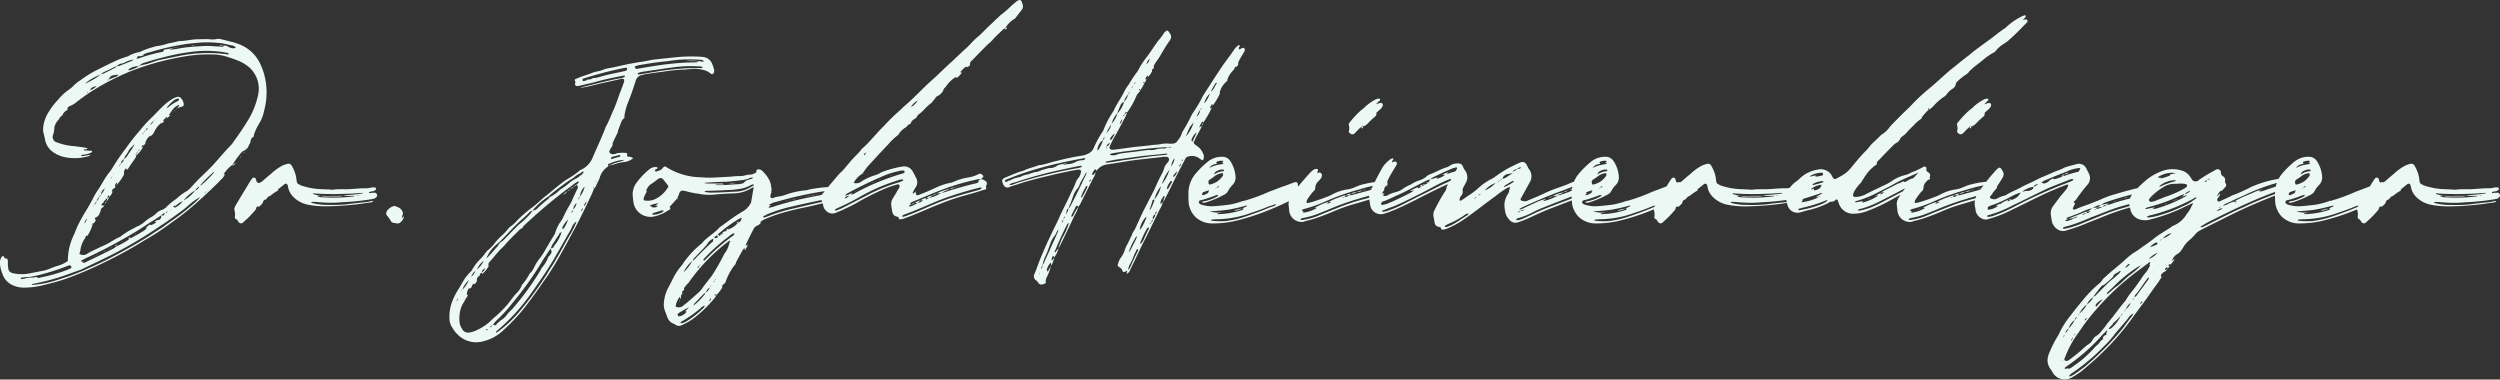 <svg xmlns="http://www.w3.org/2000/svg" width="233.394" height="35.432" viewBox="0 0 233.394 35.432">
  <rect x="0" y="0" width="233.394" height="35.432" fill="#333333" stroke="none"/>
  <path id="Path_9757" data-name="Path 9757" d="M-94.374-12.964a6.045,6.045,0,0,0-.56-1.96,3.56,3.56,0,0,0-1.932-1.792A5.807,5.807,0,0,0-97.79-17c-.28-.084-.588-.14-.868-.224a1.13,1.13,0,0,0-.308,0,1.965,1.965,0,0,1-.7.028c-.336-.028-.7,0-1.036,0-.588,0-1.176.168-1.764.168h-.028c-.336.084-.672.168-1.036.224a4.89,4.89,0,0,1-1.064.252.4.4,0,0,0-.2.056,7.018,7.018,0,0,0-1.288.448.4.4,0,0,1-.168.056,3.306,3.306,0,0,0-1.036.392l-.28.084c-.112.056-.252.084-.392.14-.756.308-1.484.7-2.24,1.064a10.115,10.115,0,0,0-1.484.924,4.174,4.174,0,0,0-.56.42,3.65,3.65,0,0,1-.616.532,4.534,4.534,0,0,0-.924.868,6.665,6.665,0,0,0-.868,1.12,3.416,3.416,0,0,0-.532,1.428,2.7,2.7,0,0,0,0,.476c.084.28.14.588.2.868a1.833,1.833,0,0,0,.672.98,2.78,2.78,0,0,0,1.008.476,4.555,4.555,0,0,0,2.128,0,.736.736,0,0,0,.42-.2c-.252.056-.5.084-.756.14-.028,0-.056-.028-.112-.028l-.028-.028.028-.028a.3.3,0,0,1,.224-.056,2.192,2.192,0,0,0,.7-.2c.056-.028.084-.056.084-.112a.212.212,0,0,0-.112-.056,2.119,2.119,0,0,1-.42-.028c-.084,0-.168.028-.252-.028.056-.14.168-.056.224-.084h.056a.1.1,0,0,1,.056-.028c0-.056-.028-.084-.056-.084-.364-.084-.728-.112-1.092-.168a5.809,5.809,0,0,1-1.708-.364.519.519,0,0,1-.364-.644,2.263,2.263,0,0,0,.14-.756.89.89,0,0,1,.084-.252,1.173,1.173,0,0,1,.308-.448,1,1,0,0,1,.392-.448h-.028a.881.881,0,0,1,.476-.476c-.056-.224.112-.336.28-.392a2.312,2.312,0,0,0,.616-.392c.448-.336.9-.672,1.344-.952a23.57,23.57,0,0,1,3.64-1.876,25.04,25.04,0,0,1,5.516-1.456,13.028,13.028,0,0,1,2.072-.112,4.568,4.568,0,0,1,1.26.168c.364.112.728.224,1.064.364a3.678,3.678,0,0,1,1.232.728,2.685,2.685,0,0,1,.756,2.548,7.477,7.477,0,0,1-1.036,2.492c-.392.644-.84,1.288-1.288,1.9l-.084.14c-.5.5-.98,1.064-1.456,1.6-.28.336-.588.644-.9.952s-.616.588-.924.9l-.7.756a1.974,1.974,0,0,1-.252.2,4.946,4.946,0,0,0-.98.728,5.6,5.6,0,0,0-.98.812,1.588,1.588,0,0,1-.364.224,1.289,1.289,0,0,0-.5.28,1.936,1.936,0,0,1-.616.448,5.151,5.151,0,0,0-.616.476,2.4,2.4,0,0,1-.644.364l-.364.2a7.183,7.183,0,0,0-1.148.728l-.168.084a5.636,5.636,0,0,0-.7.392,6.774,6.774,0,0,1-1.008.5c-.392.2-.784.364-1.176.588a.631.631,0,0,1-.784.028.911.911,0,0,0,.112-.392,2.39,2.39,0,0,1,.42-1.036l.084-.2c.028-.056.084-.084.14-.028a4.728,4.728,0,0,0,.476-1.008h-.084l.084-.168V.028q.042-.084.084,0V0a1.6,1.6,0,0,0,.2-.224.132.132,0,0,0-.028-.168c-.056-.084-.056-.14.056-.168a.569.569,0,0,0,.336-.336,1.065,1.065,0,0,0,.14-.42c.028-.14.28-.2.308-.364a.761.761,0,0,1-.252,0,.254.254,0,0,1,.084-.2.376.376,0,0,0,.168-.2h-.084a.052.052,0,0,1,.084,0,1.6,1.6,0,0,1,.308-.308.294.294,0,0,1,.14-.252v.168a.915.915,0,0,0,.308-.42c.028-.084,0-.112-.056-.112a1.135,1.135,0,0,1,.14-.252.1.1,0,0,1,.084.028v-.028a.61.61,0,0,0,.14-.224c-.028,0-.084-.028-.056-.084a.462.462,0,0,1,.224-.28l-.084.28a5.207,5.207,0,0,0,.644-.9.3.3,0,0,0,.056-.224.5.5,0,0,1,.224-.476.21.21,0,0,0,.028.14c.028.028.084-.028.112-.056.224-.364.476-.7.7-1.036a.732.732,0,0,0,.084-.224c-.084-.056-.084-.056,0-.168v.028a.408.408,0,0,1,.168-.252.435.435,0,0,1,.168-.224.674.674,0,0,1-.168.224.661.661,0,0,1-.168.252v.14a2.694,2.694,0,0,0,.644-.84l-.168.084c.028-.056.028-.112.056-.14.056-.084.112-.084.168-.028a1.553,1.553,0,0,1,.168-.224.213.213,0,0,1,.084-.252h-.028a1.019,1.019,0,0,1,.392-.448h.084a1.155,1.155,0,0,0,.28-.364,1.962,1.962,0,0,1,.532-.728c.056-.084.112-.084.2-.084.056-.056.112-.084.14-.14l.028-.028c-.056-.028-.056-.084-.028-.14.112-.112.224-.2.336-.308V-9.8a1.6,1.6,0,0,1,.308-.308h-.168l.392-.56a1.443,1.443,0,0,1,.476-.364.1.1,0,0,1,.084-.028.087.087,0,0,1,.028.056l-.2.28a1.32,1.32,0,0,1,.42-.168c.168-.028.2-.112.2-.28a1.579,1.579,0,0,0-.112-.336c-.252-.364-.364-.392-.784-.2a4.463,4.463,0,0,0-1.036.756c-.42.392-.784.812-1.2,1.2a11.26,11.26,0,0,0-.952,1.064A19.324,19.324,0,0,0-107.478-7a18.419,18.419,0,0,0-1.176,1.708,5.271,5.271,0,0,1-.448.644c-.364.448-.616,1.008-.952,1.484a7.714,7.714,0,0,0-.476.812c-.168.336-.364.672-.56,1.008A16.67,16.67,0,0,0-111.958.2c-.14.308-.252.616-.392.924a5.467,5.467,0,0,0-.532,2.212.188.188,0,0,1-.084.224,3.112,3.112,0,0,1-.756.364,6.913,6.913,0,0,0-.812.28,3.385,3.385,0,0,1-.7.224c-.5.084-.98.2-1.484.28a3.817,3.817,0,0,1-1.26-.056c-.336-.084-.448-.2-.476-.532a1.363,1.363,0,0,1-.028-.336V3.472c-.028-.112-.056-.2-.168-.2a.185.185,0,0,1-.2-.168c-.056-.084-.112-.056-.2,0a.98.98,0,0,0-.168.728,3.049,3.049,0,0,0,.224.868,1.766,1.766,0,0,0,.84,1.008,2.536,2.536,0,0,0,1.344.28,7.429,7.429,0,0,0,1.736-.252c.672-.168,1.344-.336,1.988-.56a35.216,35.216,0,0,0,3.668-1.568,37.562,37.562,0,0,0,3.752-2.072c.448-.252.868-.5,1.288-.784.588-.392,1.148-.812,1.736-1.232q.966-.714,1.848-1.512c.784-.7,1.54-1.4,2.268-2.156a1.08,1.08,0,0,0,.308-.476.473.473,0,0,1-.14.056,3.079,3.079,0,0,1,.756-.84l.084-.084v.028a7.688,7.688,0,0,1,.9-1.232l.14-.084a.782.782,0,0,0,.5-.56.464.464,0,0,0,.14-.364l.028-.028c0-.168.14-.28.28-.392l.028.028a.237.237,0,0,1,0-.2,4.413,4.413,0,0,1,.448-.98,3.639,3.639,0,0,0,.5-1.288A6.339,6.339,0,0,0-94.374-12.964Zm-2.856-3.472a.1.1,0,0,1-.028.056.476.476,0,0,1-.2.028.911.911,0,0,1-.392-.112.812.812,0,0,0-.5-.14c0,.084-.028.112-.112.112-.28-.028-.56-.028-.84-.056a7.477,7.477,0,0,0-1.12,0q-.924.042-1.848.168a5.607,5.607,0,0,1-.672.112.855.855,0,0,1-.532-.028c-.112.028-.224.028-.336.056-.028,0-.112.028-.112.056-.028.2-.2.168-.308.2a14.7,14.7,0,0,0-1.82.5,1.842,1.842,0,0,1-.42.112c0-.028.056-.084.056-.14a.166.166,0,0,1,.252-.084c.084-.028.2-.056.308-.084.028,0,.056,0,.028-.056l-.028-.028a2.507,2.507,0,0,1,.644-.224,22.138,22.138,0,0,1,3-.7c.56-.112,1.148-.14,1.708-.2a10.19,10.19,0,0,1,2.072.084c.308.056.616.14.924.2a.659.659,0,0,1,.28.14Zm-4.088-.224v.028h.14c.028,0,.084.028.084-.028h-.224Zm2.576.056h.364A.342.342,0,0,0-98.742-16.6Zm.392,0h-.028Zm-3.5.028c-.028,0-.028.028,0,.028s.028-.028.056-.028h-.028Zm-.588.084h-.084c-.028,0-.056.028-.112.028h.112C-102.494-16.464-102.466-16.492-102.438-16.492Zm-.56.112a.775.775,0,0,0,.364-.084Zm-.476.084A.956.956,0,0,0-103-16.38,2.4,2.4,0,0,0-103.474-16.3Zm5.4.5a12.863,12.863,0,0,0-2.548-.084,12.807,12.807,0,0,0-2.044.28c-.588.112-1.2.252-1.792.364l-.5.168a5.638,5.638,0,0,1-.98.28.689.689,0,0,0-.308.112,3.184,3.184,0,0,1-.84.364c-.056.028-.112.028-.14-.028,0-.028.028-.056.056-.084a1.538,1.538,0,0,1,.924-.252.917.917,0,0,1,.532-.336c.868-.28,1.708-.5,2.576-.7a20.639,20.639,0,0,1,2.3-.364,10.565,10.565,0,0,1,2.492.084,1.191,1.191,0,0,0,.308.056c.056.028.168.028.168.084C-97.9-15.736-98.014-15.764-98.07-15.792Zm-7.812.028v.084l-.028-.028C-105.938-15.736-105.91-15.736-105.882-15.764Zm-2.38,1.092a.982.982,0,0,1-.224.14c-.336.2-.7.364-1.036.532a1.3,1.3,0,0,0-.252.084c.028-.084.084-.112.168-.168.364-.168.728-.336,1.092-.532.084-.028.168-.028.252-.056v-.084l.308-.168v.028a1.733,1.733,0,0,0,.532-.2,2.008,2.008,0,0,1,.7-.2c-.084.028-.14.112-.224.14l-1.12.448C-108.15-14.672-108.206-14.7-108.262-14.672Zm-.14.98-.644.252a.387.387,0,0,1-.112.084h-.028c-.028-.028-.028-.056.028-.056l.112-.028a.475.475,0,0,1,.448-.392,3.233,3.233,0,0,1,.448-.056A.61.61,0,0,1-108.4-13.692Zm-2.884.644a4.712,4.712,0,0,1,1.456-.84l-.028.028A7.217,7.217,0,0,1-111.286-13.048Zm.476.616a1.563,1.563,0,0,1,.14-.224l.168-.084.308-.084A1.45,1.45,0,0,1-110.81-12.432Zm-.308.224c0-.028.028-.028.028-.056h.084l-.056.056Zm-1.372.056s-.028.028-.028,0c-.028,0-.028,0,.028-.028a.087.087,0,0,0,.056-.028Zm9.492.672a.946.946,0,0,1,.336-.168c.056,0,.112-.028.14.028a.125.125,0,0,1-.056.168.027.027,0,0,1-.028.028,3.811,3.811,0,0,0-.9.588.7.7,0,0,0-.2.112A3.622,3.622,0,0,1-103-11.48Zm.308.756c-.028,0-.056.028-.084.056C-102.746-10.668-102.718-10.7-102.69-10.724Zm-.28.252a.087.087,0,0,0,.056-.028c.028-.028.028-.056.056-.084l-.084.056C-102.97-10.528-102.97-10.5-102.97-10.472Zm-.728.756.084-.084c-.028.028-.056.056-.084.056Zm-1.176.14a.742.742,0,0,1,.168-.14c-.056.056-.084.112-.168.14a.842.842,0,0,1-.308.392A.842.842,0,0,1-104.874-9.576Zm1.008,0-.056.056v.028C-103.922-9.52-103.894-9.548-103.866-9.576ZM-105.8-8.484c.056-.084.084-.14.168-.168a.5.5,0,0,1,.224-.308.632.632,0,0,1-.224.308l-.168.168c-.028.056-.028.14-.112.168C-105.966-8.288-105.91-8.372-105.8-8.484Zm-1.848,2.464a2.027,2.027,0,0,1,.308-.532c.084-.14.14-.252.224-.392l.476-.476a3.054,3.054,0,0,1-.168.308c-.168.28-.364.532-.532.812a.745.745,0,0,1-.308.28.635.635,0,0,1-.308.448A.731.731,0,0,1-107.646-6.02Zm1.792-1.148c0-.028.028-.056.056-.084l-.084.084ZM-96.306-7l-.056.056A.1.1,0,0,1-96.334-7c0-.056.028-.056.056-.028Zm-.14.336c-.028.028-.028.056-.056.056a.027.027,0,0,1,.028.028c.028-.028.056-.028.056-.056C-96.39-6.664-96.418-6.664-96.446-6.664Zm-.364.56a.611.611,0,0,0,.112-.14v-.028h-.028Zm-.336.392c0,.028-.028.056-.056.084l.084-.084Zm-.056.084a3.055,3.055,0,0,0-.308.168V-5.4A.587.587,0,0,0-97.2-5.628Zm-10.752.084a.5.5,0,0,1-.14.2A.29.29,0,0,1-107.954-5.544Zm7.532,1.96a.168.168,0,0,1-.112.028,11.46,11.46,0,0,1,1.316-1.288.932.932,0,0,1-.084.168A10.314,10.314,0,0,1-100.422-3.584Zm-8.2-1.036c0-.028.028-.028.028,0,.028,0,0,0,0,.028-.028,0-.028.028-.056.028A.1.1,0,0,0-108.626-4.62Zm-.252.448a.442.442,0,0,1,.14-.224A.61.61,0,0,1-108.878-4.172Zm-.056.056v.056Zm7.924,1.036a1.735,1.735,0,0,1,.392-.392.555.555,0,0,1-.392.392,3.069,3.069,0,0,1-1.064.924A3.729,3.729,0,0,1-101.01-3.08Zm-8.96.616a.435.435,0,0,1,.168-.224.8.8,0,0,1,.364-.588,1.6,1.6,0,0,1-.364.588.435.435,0,0,1-.168.224.693.693,0,0,1-.224.392.988.988,0,0,1-.224.364.722.722,0,0,1,.224-.364A.8.8,0,0,1-109.97-2.464Zm9.856-.448.2-.084C-99.974-2.94-100.03-2.856-100.114-2.912Zm-.84.9A22.216,22.216,0,0,1-103.362-.14c-.364.252-.7.532-1.092.756-.448.28-.868.588-1.316.84-1.2.728-2.436,1.4-3.7,2.044-.448.2-.868.42-1.344.616a21.731,21.731,0,0,1-3.024,1.148,9.986,9.986,0,0,1-2.016.448c-.112,0-.2.028-.28.028l-.112-.028c.028-.084.112-.056.168-.084a21.412,21.412,0,0,0,3.7-1.064l.476-.168a1.365,1.365,0,0,0,.308-.112c.98-.476,1.96-.924,2.94-1.428A41.325,41.325,0,0,0-104.118.14c.588-.364,1.12-.784,1.68-1.176a10.533,10.533,0,0,0,.868-.7,5.314,5.314,0,0,1,1.036-.728A3.184,3.184,0,0,1-100.954-2.016Zm-8.316-.056a.8.8,0,0,0,.224-.392c-.056.028-.084.056-.14.084Zm-.14.2a.324.324,0,0,0,.14-.2A.324.324,0,0,0-109.41-1.876Zm6.552.2V-1.6l.084-.084a1.78,1.78,0,0,1,.616-.392,1.991,1.991,0,0,1-.756.616.1.1,0,0,1-.028-.084h-.14A.61.61,0,0,1-102.858-1.68Zm-6.552-.168v-.028l-.028.028Zm0,0c-.056.056-.056.112-.084.168Zm-1.064.2.028-.028v.056c-.028.028-.028.028-.056,0A.027.027,0,0,0-110.474-1.652Zm7.168.42c.028,0,.028,0,.028.028v.028c-.028,0-.028,0-.028-.028Zm-.392.168c.028-.028.056-.056.084-.056.056,0,.028.056-.056.084a.1.1,0,0,1-.084.028C-103.726-1.036-103.726-1.064-103.7-1.064Zm-7.9,4.48a.876.876,0,0,0,.28-.14A45.925,45.925,0,0,0-106.806.924c.532-.308,1.036-.644,1.54-.98.364-.224.756-.448,1.092-.7a.722.722,0,0,1,.364-.224.838.838,0,0,0-.112.224c0,.028.028.028.028.056-.056,0-.028-.056-.028-.056h-.252a.352.352,0,0,1-.308.448l-.084.084c0-.028.028-.056.028-.084a.794.794,0,0,0-.252.168h.168a1.112,1.112,0,0,1-.56.308V.084a1.243,1.243,0,0,0-.308.224.612.612,0,0,1-.14.084h.14a1.28,1.28,0,0,1-.476.392c-.308.2-.616.364-.924.532-.056.056-.14.056-.224.084a.755.755,0,0,1-.224.2,8.428,8.428,0,0,1-.98.532,2.422,2.422,0,0,0-.28.2c-.84.42-1.68.84-2.52,1.232a.587.587,0,0,1-.308.112c-.084,0-.084-.056-.084-.112a.168.168,0,0,1-.112-.028C-111.65,3.5-111.622,3.444-111.594,3.416Zm.476-3.864a.694.694,0,0,1-.224.42A1.01,1.01,0,0,1-111.118-.448Zm6.552.14h.084V-.364C-104.51-.336-104.538-.308-104.566-.308Zm-6.02.476a.612.612,0,0,1,.084-.14h-.084Zm3.948.84c.056-.028.112-.028.14-.056C-106.554.952-106.582.98-106.638,1.008Zm-4.4.168-.084.14A.612.612,0,0,0-111.034,1.176Zm3.78.224h.14a.612.612,0,0,1,.084-.14A.61.61,0,0,0-107.254,1.4Zm-.476.224a1.553,1.553,0,0,1-.224.168A.435.435,0,0,0-107.73,1.624Zm-.532.308a1.553,1.553,0,0,0-.224.168.3.3,0,0,0,.14-.028A.612.612,0,0,0-108.262,1.932Zm-.392.252a.4.4,0,0,1-.168.056.612.612,0,0,1-.14.084c.056-.028.112-.028.14-.056Zm-.448.224.14-.084A.612.612,0,0,0-109.1,2.408Zm-.336.14v.028l.168-.084A.4.4,0,0,1-109.438,2.548Zm-.14.084c.056-.028.112-.028.14-.056C-109.494,2.576-109.522,2.6-109.578,2.632Zm-.616.308.14-.056A.214.214,0,0,0-110.194,2.94Zm0,0-.168.084c-.056.028-.084.056-.14.084l.168-.084A.612.612,0,0,1-110.194,2.94Zm-.616.308a.214.214,0,0,0,.14-.056Zm-.7.308a.214.214,0,0,0,.14-.056Zm-5.348,1.568c-.084.028-.2.028-.308.056-.028,0-.112,0-.112-.056-.028-.056.056-.084.084-.084a5.437,5.437,0,0,1,.672-.056,6.246,6.246,0,0,0,.644-.112,21.81,21.81,0,0,0,2.912-.9l.252-.084a.208.208,0,0,1,.168.168.145.145,0,0,1-.056.112l-.168.084a14.8,14.8,0,0,1-2.688.784c-.056.028-.112.028-.168.056-.2-.2-.42-.028-.616-.056A2.332,2.332,0,0,0-116.858,5.124ZM-84.014-2.66c-.028-.14-.14-.252-.364-.2a1.05,1.05,0,0,0-.308.028.074.074,0,0,1-.084-.084.1.1,0,0,1,.056-.028c.084-.028.168-.028.252-.056a.5.5,0,0,0,.28-.112.1.1,0,0,0,.056-.14.1.1,0,0,0-.112-.112h-.252a3.425,3.425,0,0,1-.476.084c-.728-.028-1.456.112-2.184.084-.28,0-.588,0-.868.028a1.06,1.06,0,0,1-.42,0c-.252,0-.5-.028-.756-.028a6.734,6.734,0,0,1-1.96-.364.612.612,0,0,0-.14-.084.328.328,0,0,1-.224-.308.547.547,0,0,1-.028-.2,3.094,3.094,0,0,0-.42-1.2.341.341,0,0,0-.448-.2c-.14.028-.252.084-.364.112a5,5,0,0,0-1.176.84c-.252.2-.5.42-.756.644a.982.982,0,0,1-.224.14c-.14.084-.252.028-.336-.112-.028-.056-.028-.14-.056-.2a.2.2,0,0,0-.364-.056,6.336,6.336,0,0,0-.364.56c-.392.644-.784,1.288-1.176,1.96a.643.643,0,0,0-.112.392,1.54,1.54,0,0,1,.056.616.2.2,0,0,0,.112.252c.112.056.14.14.2.224.056.168.336.224.42.112A9.545,9.545,0,0,0-95.494-1.12a.725.725,0,0,0,.2-.308.142.142,0,0,1,.2-.14.242.242,0,0,0,.168-.084c.084-.112.224-.168.252-.336a.61.61,0,0,1,.14-.224h.084a.337.337,0,0,0,.14-.14l.168-.168a.563.563,0,0,0,.224-.112,4.009,4.009,0,0,1,.616-.42l.084-.084h-.084l.084-.084.42-.336c.28-.252.42-.2.476.168a1.745,1.745,0,0,0,.476.9,2.669,2.669,0,0,0,1.316.728A8.9,8.9,0,0,0-88.8-1.6a27.21,27.21,0,0,0,3.976-.336,1.405,1.405,0,0,0,.336-.056l.084-.056c.028,0,.028-.028.028-.056h-.056c-.2.028-.392.084-.588.112-.588.056-1.176.112-1.764.2a13.586,13.586,0,0,1-1.848.056,5.127,5.127,0,0,1-1.316-.14.4.4,0,0,1-.168-.056.06.06,0,0,1-.056-.056.1.1,0,0,1,.056-.028h.336a15.236,15.236,0,0,0,1.6.084c.308,0,.644-.028.952-.056a21.766,21.766,0,0,0,2.716-.28c.084-.028.168-.028.252-.056C-84.1-2.408-83.986-2.52-84.014-2.66ZM-92.526-5.1v-.028l.028.028Zm7.084,2.3c-.028.028-.056.028-.112.028-.364.056-.756.084-1.148.112a2.4,2.4,0,0,0-.476.084h1.12c-.056.028-.112.028-.168.056A15.3,15.3,0,0,1-89-2.436a1.276,1.276,0,0,1-.644-.14h.364a6.349,6.349,0,0,1-.7-.168c0-.112.084-.084.14-.056a26.179,26.179,0,0,0,2.968.028c.5,0,1.008-.056,1.54-.084C-85.33-2.8-85.386-2.8-85.442-2.8Zm-.476.2a.168.168,0,0,1,.112-.028.1.1,0,0,1,.084.028Zm-3.36.028a1.639,1.639,0,0,0,.364.056h1.344a1.891,1.891,0,0,0,.392-.056C-87.878-2.576-88.578-2.548-89.278-2.576Zm7.644,1.764a.36.36,0,0,0-.028-.336c-.112-.28-.392-.364-.672-.476-.028-.028-.056,0-.112,0a1.07,1.07,0,0,0-.616.42.355.355,0,0,0,0,.5,4.007,4.007,0,0,1,.308.42.332.332,0,0,0,.28.224c.112.028.224.028.308.056a.4.4,0,0,0,.308-.084,1.007,1.007,0,0,0,.364-.588,1.553,1.553,0,0,1-.224.168Zm-.2.42c-.028-.028.028-.028.028-.028ZM-52.57-14.42a3.294,3.294,0,0,0-.2-.56,1.013,1.013,0,0,0-.644-.532,3.085,3.085,0,0,0-.5-.056,14.127,14.127,0,0,0-1.54,0c-.868.056-1.708.168-2.576.252-.5.056-.98.2-1.484.252-.224.028-.448.084-.672.112a1.445,1.445,0,0,1-.308.056l-1.512.336a6.667,6.667,0,0,0-.728.14,2.922,2.922,0,0,1-.7.224l-.364.084c-.5.224-1.036.336-1.512.56-.084.056-.168.028-.224.112s0,.14.028.2a.185.185,0,0,1-.028.168c-.028.14.028.224.2.252.056,0,.112-.028.2-.028.42-.112.868-.2,1.316-.308.868-.252,1.764-.448,2.66-.616a.617.617,0,0,1,.224-.028.1.1,0,0,1,.056.028.1.1,0,0,1-.028.084,1.065,1.065,0,0,1-.42.14c-1.288.224-2.52.588-3.78.868a1.849,1.849,0,0,0,.392-.028c.336-.056.672-.14,1.008-.224.812-.2,1.624-.364,2.464-.56.252-.056.336.028.28.28-.028.112-.084.224-.112.336l-.252.644c-.2.532-.364,1.064-.588,1.568-.252.532-.448,1.12-.756,1.652l-.084.224c-.336.868-.756,1.736-1.12,2.6a2.128,2.128,0,0,1-.98,1.12.988.988,0,0,0-.364.224c-.42.364-.924.616-1.4.952-.532.392-1.036.84-1.568,1.26-.448.336-.84.756-1.288,1.092A11.854,11.854,0,0,0-70.91-.308a3.331,3.331,0,0,1-.56.532,1.194,1.194,0,0,0-.336.308,5.26,5.26,0,0,1-.672.7c-.168.168-.336.336-.476.5a3.352,3.352,0,0,1-.672.728,1.69,1.69,0,0,0-.224.224,4.852,4.852,0,0,1-.476.588,4.715,4.715,0,0,0-.84,1.092.742.742,0,0,1-.14.168,5.072,5.072,0,0,0-.5.588c-.224.336-.392.672-.588.98a5.931,5.931,0,0,0-.728,1.54,4.3,4.3,0,0,0-.14,1.2,1.539,1.539,0,0,0,.28.9,2.431,2.431,0,0,0,.476.616A2.416,2.416,0,0,0-74.1,11a4.009,4.009,0,0,0,1.876-1.036c.28-.252.56-.532.84-.812a16.027,16.027,0,0,0,1.54-1.82c.448-.588.868-1.176,1.288-1.792A24.006,24.006,0,0,0-67.1,3.276c.532-.924,1.036-1.876,1.54-2.8C-65-.56-64.5-1.624-63.994-2.688c.084-.168.14-.364.224-.532a1.156,1.156,0,0,0,.2-.308c.112-.252.252-.476.336-.728a1.847,1.847,0,0,1,.7-1.008.611.611,0,0,0,.14-.112.1.1,0,0,1-.056-.14.145.145,0,0,1,.112-.056,3.591,3.591,0,0,1,1.428-.364,2.229,2.229,0,0,1-.56.2,3.735,3.735,0,0,0-.924.364,2.333,2.333,0,0,1,.42-.112,4.311,4.311,0,0,1,1.036-.252,1.369,1.369,0,0,0,.644-.224c.056-.056.168-.028.14-.14,0-.056-.084-.084-.14-.084a1,1,0,0,0-.28-.056c-.112-.028-.14-.084-.084-.2.028-.084-.028-.112-.112-.14a3.01,3.01,0,0,0-.868.028.89.89,0,0,1-.252.084.445.445,0,0,1-.392-.112c-.112-.112-.028-.224.028-.336l.112-.2a.346.346,0,0,0,.112-.224.415.415,0,0,1,.028-.2c.14-.336.308-.644.476-1.008h-.028a6.026,6.026,0,0,1,.28-.756.942.942,0,0,1,.364-.56.158.158,0,0,1,0-.252,5.345,5.345,0,0,1,.308-1.148c.28-.672.5-1.344.728-2.044a.745.745,0,0,1,.644-.56,1.784,1.784,0,0,0,.2-.056c.532-.084,1.064-.168,1.6-.224a15.554,15.554,0,0,1,2.268-.224,1.05,1.05,0,0,1,.28-.028,3.191,3.191,0,0,1,1.26.056,1.59,1.59,0,0,1,.728.336c.14.14.308.056.336-.14A.475.475,0,0,0-52.57-14.42Zm-1.008-.672a6.116,6.116,0,0,0-1.6-.084c.364.028.756,0,1.148.056-.028.084-.112.056-.168.084h-.448a25.357,25.357,0,0,0-2.548.2c-.84.112-1.68.252-2.492.392-.168.028-.168.028-.252-.112-.028-.084-.028-.112.028-.112l.224-.084c.924-.168,1.848-.308,2.744-.392.392-.056.756-.112,1.12-.14a14.828,14.828,0,0,1,1.932,0,.746.746,0,0,1,.336.084.1.1,0,0,0,.028.056A.06.06,0,0,1-53.578-15.092Zm-2.576.028h.056v-.028h-.056Zm-.728.056h.028C-56.826-15.008-56.854-15.036-56.882-15.008Zm-1.092.168v-.028L-58-14.84Zm4.284.336h-.952a24.732,24.732,0,0,0-3.5.364c-.392.056-.812.14-1.2.2l-.2.028c-.056,0-.14.028-.14-.056s.084-.084.14-.112.112-.028.168-.056l1.12-.168c.644-.084,1.316-.2,1.988-.28a11.408,11.408,0,0,1,2.184-.084,1.088,1.088,0,0,1,.42.056.1.1,0,0,1,.028.056A.06.06,0,0,1-53.69-14.5Zm-7.056.224a1.067,1.067,0,0,1-.28.084l-1.176.252c-.392.084-.812.2-1.2.308a1.161,1.161,0,0,1-.448.056.734.734,0,0,1-.532.14c-.084.112-.2.112-.308.14-.084.028-.112,0-.14-.056,0-.084,0-.14.056-.168.14-.028.252-.084.364-.112,1.12-.336,2.268-.644,3.416-.868.056,0,.112-.028.2-.028.028,0,.112,0,.112.056A.173.173,0,0,1-60.746-14.28Zm-.336-.028h.028l-.028-.028Zm-.392.084.028-.028h-.028Zm.56,4.116v.252A.21.21,0,0,0-60.914-10.108Zm-.616,1.54v.028h.028C-61.53-8.54-61.53-8.54-61.53-8.568Zm-.532,2.352.644-.168c.028,0,.112,0,.112.084,0,.056-.056.084-.112.084-.168.056-.336.084-.5.14l-.224.084C-62.174-6.1-62.174-6.188-62.062-6.216Zm-10.7,8.092.168-.14.084-.084L-71.33.42c.308-.308.616-.616.952-.9.168-.14.336-.308.5-.476A.783.783,0,0,1-69.51-1.2a6.332,6.332,0,0,1,1.54-1.344,1.294,1.294,0,0,1,.2-.2c.56-.448,1.148-.9,1.764-1.316a.7.7,0,0,1,.2-.112,1.553,1.553,0,0,0,.224-.168,1.733,1.733,0,0,1,.476-.308c.084-.056.2-.14.28-.2h.056a.1.1,0,0,1,.028.084c-.028.056-.084.084-.112.14a.435.435,0,0,1-.224.168,1.08,1.08,0,0,1-.476.308.385.385,0,0,1-.224.14l-.084.084-.168.084h.028a5.959,5.959,0,0,1-.952.7,3.135,3.135,0,0,1-.924.672l-.084.084c0,.028-.028.056-.056.084-.336.252-.644.532-.952.812a.677.677,0,0,1-.532.28,1.958,1.958,0,0,1-.364.476,6.84,6.84,0,0,1-.812.756c-.224.168-.392.392-.588.56l-.84.868a1.625,1.625,0,0,1-.336.28l-.084.056a.742.742,0,0,1-.14.168.61.61,0,0,1-.14.224c-.336.364-.644.756-1.008,1.092A3.289,3.289,0,0,1-72.758,1.876Zm7.672-6.328c0-.028,0-.028-.028-.056C-65.114-4.48-65.114-4.48-65.086-4.452ZM-65.87-4h.084V-4.06Zm2.3.112c0,.028-.028.028-.028.056,0-.028-.028-.056,0-.056A.145.145,0,0,1-63.546-4C-63.546-3.948-63.574-3.92-63.574-3.892ZM-74.662,9.94a2.57,2.57,0,0,1-.784.252.65.65,0,0,1-.616-.308,2.482,2.482,0,0,1-.224-.476,3.184,3.184,0,0,1,.112-1.54,2.12,2.12,0,0,1,.252-.5,3.054,3.054,0,0,0,.168-.308h-.084c.056-.084.056,0,.084,0a1.785,1.785,0,0,0,.224-.392c-.056,0-.112,0-.112-.056a1.343,1.343,0,0,1,.14-.476.254.254,0,0,1,.2-.084c.028-.028.056-.056.084-.056a1.035,1.035,0,0,1,.14-.308.1.1,0,0,1,.168,0V5.656a.632.632,0,0,0,.224-.308c-.056-.028-.028-.084,0-.14a.328.328,0,0,1,.252-.308c-.028-.168.056-.252.224-.308-.028-.224.112-.336.308-.392a2.115,2.115,0,0,1-.308.392v.14a2.7,2.7,0,0,0,.616-.756.347.347,0,0,1,.084-.392c.392-.42.728-.9,1.148-1.288a1.69,1.69,0,0,0,.224-.224c.392-.476.84-.9,1.288-1.344a1.169,1.169,0,0,1,.42-.308.513.513,0,0,1,.2-.28A47.022,47.022,0,0,1-66.4-3.108l.9-.672a1.563,1.563,0,0,0,.224-.14.1.1,0,0,1,.084.028v.056a.852.852,0,0,1-.224.224.587.587,0,0,0-.224.168.5.5,0,0,0,.252-.168.307.307,0,0,1,.056.42c-.14.252-.224.5-.364.756a5.354,5.354,0,0,1-.448.9c-.2.336-.364.672-.532,1.036a2.774,2.774,0,0,1-.308.476,3.991,3.991,0,0,0-.364.784,1.931,1.931,0,0,1-.112.28c-.364.588-.7,1.176-1.064,1.792l-.252.364a3.98,3.98,0,0,0-.588.924,2.418,2.418,0,0,1-.28.448.376.376,0,0,0-.168.2,6.719,6.719,0,0,1-.588.868c-.056.056-.112.084-.112.168a2.237,2.237,0,0,1-.56.784c-.252.28-.476.616-.728.924a10.71,10.71,0,0,1-1.26,1.26,5.375,5.375,0,0,0-.42.392A4.79,4.79,0,0,1-74.662,9.94Zm8.708-13.16a.878.878,0,0,0,.308-.224A.587.587,0,0,0-65.954-3.22Zm.7,1.008a.487.487,0,0,1,.168-.308,1.6,1.6,0,0,1,.448-.924,2.034,2.034,0,0,1-.448.924A.841.841,0,0,1-65.254-2.212Zm1.456-1.2v.168A.105.105,0,0,1-63.8-3.416Zm-2.156.2A1.243,1.243,0,0,0-66.262-3,.794.794,0,0,0-65.954-3.22ZM-66.262-3a2.114,2.114,0,0,0-.392.308A.724.724,0,0,0-66.262-3Zm1.54,1.4a1.168,1.168,0,0,1,.252-.448A.57.57,0,0,1-64.722-1.6Zm-.98.28a.872.872,0,0,1,.308-.588A1.007,1.007,0,0,1-65.7-1.316Zm.756.168V-1.2a.267.267,0,0,1,.14-.224,2.643,2.643,0,0,1-.084.252C-64.89-1.148-64.918-1.148-64.946-1.148Zm-.784-.112a.389.389,0,0,1-.14.28A.389.389,0,0,1-65.73-1.26Zm-.448.9a3.636,3.636,0,0,1-.392.812A.1.1,0,0,1-66.71.5V.336A2.576,2.576,0,0,1-66.178-.364Zm.14,1.484c-.308.5-.588,1.036-.868,1.54l-.588,1.008c-.224.364-.476.728-.7,1.12a32.389,32.389,0,0,1-2.632,3.556,11.387,11.387,0,0,1-1.9,1.764l-.168.084h-.028v-.084l.028-.028A18.494,18.494,0,0,0-69.65,6.552c.728-1.036,1.456-2.072,2.1-3.164.364-.616.728-1.26,1.092-1.9.14-.252.28-.5.42-.728a2.56,2.56,0,0,0,.2-.392,1.118,1.118,0,0,1,.448-.56A8.17,8.17,0,0,1-66.038,1.12Zm-7.028,8.344h-.14l-.084.084c-.028.056-.056.14-.168.14-.056,0,.028-.084.168-.168.028,0,.056-.028.084-.056a3.6,3.6,0,0,1,.532-.588A14.2,14.2,0,0,0-71.3,7.336,29.937,29.937,0,0,0-68.5,3.36c.168-.252.364-.532.532-.812l.168-.2a1.857,1.857,0,0,1,.252-.532c.168-.252.336-.532.532-.784V.952a.61.61,0,0,1,.224-.14,3.6,3.6,0,0,1-.7,1.288l-.084.168a.052.052,0,0,1-.084,0,.612.612,0,0,1-.14.084,1.213,1.213,0,0,1,.028.14.258.258,0,0,1-.028.336.762.762,0,0,1-.224.28,3,3,0,0,1-.616,1.036,2.315,2.315,0,0,1-.2.364A25.714,25.714,0,0,1-71.386,7.98l-.42.42a2.012,2.012,0,0,1-.7.672l-.084.084c-.028.028-.056.056-.084.056l-.084.084-.084.084c0,.028-.028.056-.056.084C-72.954,9.492-73.01,9.576-73.066,9.464ZM-74.074,3.5a1.882,1.882,0,0,1-.616.784A1.929,1.929,0,0,1-74.074,3.5Zm-.756.924a1.562,1.562,0,0,1-.392.56A.987.987,0,0,1-74.83,4.424Zm-.616.868a2.705,2.705,0,0,1-.616.9A2.237,2.237,0,0,1-75.446,5.292Zm-.672.98c0-.028,0-.028.028-.056v.056c-.028.028-.028.056-.056.028C-76.146,6.272-76.146,6.272-76.118,6.272Zm-.476,1.008a.446.446,0,0,1,.14-.28A.533.533,0,0,1-76.594,7.28Zm2.8,2.688c-.028,0-.028,0-.028-.028a.074.074,0,0,1,.084-.084c.028,0,.028.028.028.056C-73.71,9.968-73.738,9.968-73.794,9.968Zm25.7-13.944a.3.3,0,0,0,0-.392c-.084-.056-.084-.168-.112-.252-.056-.2-.14-.252-.336-.168l-.308.14a.505.505,0,0,1-.336.084,3.156,3.156,0,0,0-.5.084,1.637,1.637,0,0,1-.532.056,6.865,6.865,0,0,0-.756.056l-1.6.084a9.468,9.468,0,0,1-1.26-.028,6.2,6.2,0,0,1-3.136-.924c-.168-.112-.252-.112-.392.084s-.364.224-.588.308H-58l-.084-.084a.1.1,0,0,1,.028-.084c0-.028.028-.028.056-.028.056-.056.168-.056.168-.14,0-.056-.112-.112-.224-.084a.921.921,0,0,0-.56.224,6.661,6.661,0,0,0-1.148,1.2,1.817,1.817,0,0,0-.392,1.12,7.981,7.981,0,0,0,.084.812,1.6,1.6,0,0,0,1.9,1.26,3.672,3.672,0,0,0,1.316-.56c.112-.056.308-.112.168-.308-.028,0,0-.056.028-.084.224-.252.476-.5.672-.756a3.739,3.739,0,0,0,.2-.5c.112-.2.2-.224.42-.2.056.028.14.028.224.056a7.929,7.929,0,0,0,1.12.224,5.17,5.17,0,0,0,1.736.056c.5-.028,1.036-.084,1.54-.084a3.3,3.3,0,0,0,1.456-.364,4.618,4.618,0,0,1,1.008-.448c.14-.028.28-.084.2-.308Zm-5.236.168c.616-.028,1.232-.084,1.848-.084.476-.028.952-.084,1.428-.14a2.342,2.342,0,0,0,.868-.224,1.213,1.213,0,0,1,.14-.028c.028-.028.084-.028.084,0,.028.056,0,.084-.028.084a1.579,1.579,0,0,1-.336.112.812.812,0,0,0-.42.252c-.056.084-.112.084-.2.112a1,1,0,0,1-.28.056c-.672.028-1.344.112-2.044.084a.277.277,0,0,1-.168-.056h.784a.212.212,0,0,0-.224-.084h-1.176c-.112,0-.252-.028-.392-.028A.112.112,0,0,1-53.326-3.808Zm-3.528.448c-.056.056-.084.14-.14.2A2.774,2.774,0,0,1-58-2.3a1.611,1.611,0,0,1-.952.168c-.168,0-.2-.084-.168-.252a3.1,3.1,0,0,1,.252-.532c.056-.056.028-.112-.028-.112a1.18,1.18,0,0,1,.588-.728L-57.974-4a1.553,1.553,0,0,1,.224-.168.316.316,0,0,1,.448.056l.42.532A.211.211,0,0,1-56.854-3.36Zm6.8-.476-.028-.028a.1.1,0,0,0-.056.028h.028Zm-.588.056h-.448v.028h.448Zm1.456.42a2.891,2.891,0,0,1-1.372.392c-.672.028-1.344.084-2.016.084a2.224,2.224,0,0,1-.616-.028c-.084,0-.2,0-.252-.084a.71.71,0,0,1,.336-.056c.756,0,1.484-.056,2.24-.084.28-.028.56-.056.84-.112a2.67,2.67,0,0,0,.756-.252c.14-.056.28-.2.448-.112C-48.9-3.472-49.07-3.444-49.182-3.36Zm-6.776,1.176a.4.4,0,0,1,.056-.168h-.056Zm-.056.056V-2.1c0-.028.028-.056.056-.084C-55.986-2.156-56.014-2.156-56.014-2.128Zm-2.352.56A.1.1,0,0,1-58.45-1.6c-.028,0-.056,0-.056-.056,0-.028,0-.056.028-.056a3.068,3.068,0,0,1,.728-.168,2.137,2.137,0,0,1-.308.224h.2a.027.027,0,0,1,.028.028V-1.6a.543.543,0,0,1-.5.084A.1.1,0,0,1-58.366-1.568Zm1.064.448a.581.581,0,0,1-.28.168,1.766,1.766,0,0,1-.616.14h-.056c-.028-.028-.056-.028-.056-.056s0-.056.028-.056L-58.2-.98c.252-.084.476-.14.7-.224a.355.355,0,0,0,.168-.028s.056.028.056.056C-57.274-1.176-57.274-1.12-57.3-1.12Zm16.856-1.624a.563.563,0,0,1-.112-.224.632.632,0,0,0-.56-.448,2.105,2.105,0,0,0-.42,0,13.739,13.739,0,0,0-2.156.252,1.268,1.268,0,0,1-.448.084,8.022,8.022,0,0,0-1.624.364,3.1,3.1,0,0,1-.728.2,1.962,1.962,0,0,0-.392.084c-.112.028-.224.14-.364.028-.084-.112-.028-.224,0-.336,0-.056.028-.084.028-.14h.028c.028,0,.056-.028.084-.028h-.112a.863.863,0,0,0,0-.532v-.028a1.723,1.723,0,0,0-.2-.644,3.311,3.311,0,0,0-.616-.784.47.47,0,0,0-.532-.112L-49.1-1.96a1.887,1.887,0,0,1-.784.84,16.548,16.548,0,0,0-1.456.98l-.5.364c-.056.056-.14.084-.2.14-.476.56-1.176.9-1.624,1.456,0,.028-.028.028-.056.056A8.743,8.743,0,0,0-55.426,3.7a2.422,2.422,0,0,1-.2.28,5.554,5.554,0,0,0-.784,1.2c-.14.28-.28.56-.42.812a3.723,3.723,0,0,0-.42,1.54,1.94,1.94,0,0,0,.084.56l.252.672a.97.97,0,0,0,.56.588.7.7,0,0,1,.2.112.558.558,0,0,0,.588.028,5.542,5.542,0,0,0,1.12-.644,11.9,11.9,0,0,0,1.82-1.736,1.6,1.6,0,0,0,.308-.448l-.168.084c-.028,0-.028-.028-.028-.056.056-.084.112-.084.2-.028a3.3,3.3,0,0,0,.532-.7c-.056-.14.028-.224.14-.308.084-.056.168-.14.168-.224a5.6,5.6,0,0,1,.812-1.512c.028-.056.084-.084.112-.112a1,1,0,0,1,.112-.308c.2-.364.392-.728.588-1.064l.168-.168c0,.056-.056.14,0,.224a1.811,1.811,0,0,0,.252-.448c0-.028,0-.056-.028-.056a.087.087,0,0,0-.056.028.387.387,0,0,1-.112.084,1.17,1.17,0,0,1,.112-.28c.2-.42.42-.868.644-1.288A.613.613,0,0,1-48.51.2a1.006,1.006,0,0,0,.28-.2.127.127,0,0,0,0-.14,2.336,2.336,0,0,1,.336-.224A14.759,14.759,0,0,1-46.466-.9a24.056,24.056,0,0,1,2.352-.588c.308-.056.616-.14.9-.2a12.265,12.265,0,0,1,1.764-.336,1.483,1.483,0,0,1,.7.028.4.4,0,0,0,.168.056c.168.028.224-.028.252-.2A.682.682,0,0,0-40.446-2.744ZM-48.538-4.4c.056.028.084.056.056.084,0,.056-.056.084-.112.112l-.028-.364c.14-.028.2-.028.2.028C-48.426-4.452-48.482-4.424-48.538-4.4Zm1.12,2.828a1.217,1.217,0,0,1,.2-.112h-.112a.1.1,0,0,1-.056-.028.1.1,0,0,1,.028-.084,2.728,2.728,0,0,0,.308-.14l1.232-.336a34.959,34.959,0,0,1,3.864-.784,1.028,1.028,0,0,1,.5.028c-.224.14-.448.084-.672.2h-.252c-.168.028.028.084-.028.112a2.643,2.643,0,0,1-.252.084l-1.288.252a30.232,30.232,0,0,0-3.22.868.528.528,0,0,0-.224.056.06.06,0,0,1-.056-.056A.087.087,0,0,1-47.418-1.568Zm.336-1.372-.028.028h.028Zm5.124.14h-.028c-.056,0-.084-.028-.112-.028h.112C-41.958-2.828-41.93-2.8-41.958-2.8Zm-.98.084h-.084c-.028,0-.056.028-.084.028h.084C-42.994-2.688-42.966-2.716-42.938-2.716Zm-.56.112a.862.862,0,0,0,.364-.084A1.389,1.389,0,0,0-43.5-2.6Zm-.392.084a1.389,1.389,0,0,0,.364-.084A1.71,1.71,0,0,0-43.89-2.52Zm-.028,0h-.056A.027.027,0,0,0-44-2.492h.028A.1.1,0,0,0-43.918-2.52Zm-.588.112h-.028a.1.1,0,0,1-.056.028h.056C-44.478-2.38-44.478-2.408-44.506-2.408Zm3.36.168c-.028,0-.056.028-.112.028-1.26.168-2.492.5-3.724.784a16.44,16.44,0,0,0-2.6.784c-.112.028-.224.112-.364.084l-.028-.056c.028-.028.056-.084.084-.084l.336-.168a14.088,14.088,0,0,1,2.1-.672c.98-.224,1.96-.448,2.94-.644.392-.084.812-.14,1.2-.2a.3.3,0,0,1,.168.028.06.06,0,0,1,.056.056Zm-3.444-.14c-.112.028-.2.056-.308.084Zm-.672.168a1.477,1.477,0,0,0,.336-.084A.746.746,0,0,0-45.262-2.212Zm-.336.056a1.191,1.191,0,0,0,.308-.056Zm-.28.084a.818.818,0,0,0,.252-.056A.818.818,0,0,0-45.878-2.072ZM-50.33-.056a1.931,1.931,0,0,1-.924.616V.5a2.583,2.583,0,0,0-.224.14h.14a.212.212,0,0,1-.224.084l-.224.14c.056.112,0,.14-.084.168a.61.61,0,0,1-.224.14V1.092h-.14a.89.89,0,0,1,.28-.28A11.446,11.446,0,0,1-50.33-.364c.084-.056.168-.084.252-.14h.112C-50.05-.308-50.078-.112-50.33-.056Zm-.14,0h.14a.612.612,0,0,1,.084-.14A.982.982,0,0,0-50.47-.056Zm-.7.476V.392l-.084.084Zm.5.616a1.1,1.1,0,0,1-.28.224A19.507,19.507,0,0,0-52.6,2.632c-.308.28-.588.588-.9.868-.028-.056-.056-.084-.056-.14a16.576,16.576,0,0,1,2.324-2.1A2.058,2.058,0,0,1-50.75.924a.1.1,0,0,1,.084.028Zm-1.344,0h.14V.952Zm-.252.084a.612.612,0,0,0,.084.14.353.353,0,0,1-.364.084A.372.372,0,0,1-52.262,1.12Zm-2.016,1.988c.2-.224.392-.42.588-.616a3.066,3.066,0,0,0,.28-.308l.084-.084a2.933,2.933,0,0,0,.224-.308,1.038,1.038,0,0,1,.476-.364v.14a.027.027,0,0,0-.028.028.087.087,0,0,0,.028.056c-.392.336-.756.7-1.12,1.064l-.448.448a1.37,1.37,0,0,1-.364.336A.786.786,0,0,1-54.278,3.108Zm3.22-1.372c-.028.028-.056.028-.056.056a2.343,2.343,0,0,1-.476,1.036,19.639,19.639,0,0,1-1.036,1.848,3.725,3.725,0,0,1-.392.532c-.2.28-.448.56-.644.868a3.183,3.183,0,0,1-.42.448c-.392.336-.756.7-1.176,1.008l-.168.14a.636.636,0,0,1-.588.14c-.112-.028-.14-.056-.112-.168a1.83,1.83,0,0,1,.392-.812v.224a.316.316,0,0,0,.084-.308l.14-.224h.028a.117.117,0,0,1,0-.2.492.492,0,0,1,.14-.112.257.257,0,0,1,.056-.28c.056-.056.112-.14.168-.2h-.056c.028-.056.028-.028.056,0a1.928,1.928,0,0,0,.308-.364,17.025,17.025,0,0,1,2.8-3.052c.28-.252.56-.448.84-.672a.1.1,0,0,1,.084-.028C-51.03,1.652-51.058,1.708-51.058,1.736ZM-54.586,3.5A4.292,4.292,0,0,1-55.4,4.564,3,3,0,0,1-54.586,3.5Zm.784.308-.028.028c0,.028-.028.028-.028.056V3.836C-53.83,3.808-53.83,3.78-53.8,3.808Zm-.084.084a.06.06,0,0,1-.056.056V3.892Zm-.056.084a.587.587,0,0,1-.168.224,1.929,1.929,0,0,1,.084-.224Zm1.512,1.26c0,.028-.028.028-.056.028.028,0,.028-.028.028-.056l.028-.028C-52.4,5.208-52.4,5.208-52.43,5.236Zm-2.436,0v.028l-.028-.028Zm2.24.28a.61.61,0,0,1,.14-.224A.385.385,0,0,1-52.626,5.516Zm-.308.448a.5.5,0,0,1,.14-.2A.851.851,0,0,1-52.934,5.964Zm-.392.476a.82.82,0,0,1,.364-.448A.82.82,0,0,1-53.326,6.44Zm-.14.224a5.724,5.724,0,0,1-1.008,1.008.563.563,0,0,1,.112-.224c.336-.336.644-.7,1.008-1.008A.563.563,0,0,1-53.466,6.664Zm.448.616.084-.224c.028-.028.056-.056.056-.084h.028A.322.322,0,0,1-53.018,7.28Zm-2.856.168.084-.224a.4.4,0,0,1,.056-.168l-.084.168A.866.866,0,0,1-55.874,7.448Zm2.324.448a8.925,8.925,0,0,1-1.512,1.2,1.275,1.275,0,0,1-.532.224c-.028,0-.084,0-.084-.056a.087.087,0,0,1,.028-.056.387.387,0,0,1,.112-.084A10.819,10.819,0,0,0-53.8,7.9a.693.693,0,0,1,.392-.224A1.563,1.563,0,0,1-53.55,7.9Zm-2.324.784c-.028-.028-.028-.084-.056-.112-.028-.056-.056-.112.028-.168a7.1,7.1,0,0,1,1.008-.56l-.364.364a.252.252,0,0,1,.14.028A1.024,1.024,0,0,1-55.874,8.68ZM-23.73-20.356a1.811,1.811,0,0,0-.112-.364.211.211,0,0,0-.2-.14.692.692,0,0,0-.252.112l-.5.42a10.034,10.034,0,0,1-.812.728,3,3,0,0,0-.448.392c-.2.168-.364.336-.532.5-.28.252-.532.5-.784.756-.168.168-.336.336-.5.476a5.773,5.773,0,0,0-.728.7l-.392.392c-.42.364-.84.784-1.26,1.176-.7.616-1.344,1.288-2.044,1.9-.84.756-1.624,1.624-2.492,2.352-.168.14-.308.308-.476.448A18.208,18.208,0,0,0-36.75-9.044c-.672.644-1.232,1.4-1.932,2.016-.028.028-.084.056-.112.112a4.3,4.3,0,0,1-.476.532,10.773,10.773,0,0,0-.756.84c-.2.224-.364.448-.588.672a4.055,4.055,0,0,0-.476.5c-.392.448-.756.9-1.12,1.344a1.542,1.542,0,0,0-.252.392.642.642,0,0,0-.056.5,1.952,1.952,0,0,1,.168.532.764.764,0,0,0,.2.364.826.826,0,0,0,1.064.2c.028,0,.056-.028.084-.028q.8-.336,1.6-.756a25.006,25.006,0,0,1,2.436-1.26,8.181,8.181,0,0,1,1.456-.532c.028-.028.056-.028.112-.028.112-.028.168.084.168.2a.841.841,0,0,1-.168.308c-.14.28-.308.532-.476.812a.959.959,0,0,0-.14.616,5.607,5.607,0,0,0,.112.672.511.511,0,0,0,.392.392c.112.028.224.028.2.2,0,.056.084.056.14.056A1.319,1.319,0,0,0-34.706-.5c1.008-.364,1.96-.812,2.94-1.2a21.586,21.586,0,0,1,2.576-.9c.644-.168,1.288-.364,1.9-.56.168-.028.168-.056.112-.252a.4.4,0,0,1,.056-.168c.056-.168.056-.28-.084-.364a.83.83,0,0,0-.42-.2c-.112.056-.252.084-.252.28-.028.056-.112.084-.2.112l-.7.168c-.728.2-1.428.392-2.1.616a2.333,2.333,0,0,1-.42.112,2.314,2.314,0,0,1,.364-.2,1.448,1.448,0,0,0,.364-.168,4.085,4.085,0,0,0-1.232.448,2.161,2.161,0,0,1,.42-.056,3.245,3.245,0,0,1-1.12.448.582.582,0,0,1-.336.14.492.492,0,0,1,.112-.14,1.138,1.138,0,0,0-.532.224h.224a1.041,1.041,0,0,1-.532.252,2.451,2.451,0,0,1-.728.336c-.028,0-.028-.028-.056-.028,0-.028.028-.056.028-.084.056-.028.084-.056.14-.084a1.1,1.1,0,0,0,.392-.14.817.817,0,0,0-.392.14c-.056-.056-.084-.112,0-.168a.563.563,0,0,1,.224-.112c.952-.392,1.9-.812,2.884-1.176a22.823,22.823,0,0,1,3-.868,2.451,2.451,0,0,1,.448-.056l.112-.112c.14-.084.112-.2.028-.252-.14-.14-.224-.168-.392-.084a3.074,3.074,0,0,1-.98.308,5.2,5.2,0,0,0-1.176.336,3.14,3.14,0,0,1-.364.14,6,6,0,0,0-1.512.5c-.476.224-1.008.448-1.512.644-.2.084-.28.028-.308-.2V-3c-.028.056-.084.084-.14.14-.028.028-.084.084-.112.056-.056-.028-.028-.084,0-.14.084-.14.14-.28.224-.392a.842.842,0,0,0,.028-.98,5.925,5.925,0,0,0-.308-.588.891.891,0,0,0-.7-.42,1.363,1.363,0,0,0-.336.028,10.322,10.322,0,0,0-1.82.5c-.084.028-.168.112-.252.14a1.713,1.713,0,0,1-.336.14,5.593,5.593,0,0,0-1.26.56.8.8,0,0,1-.784.168,2.261,2.261,0,0,1,.784-.84l.084-.084h-.028l.084-.084c.14-.2.252-.364.42-.56.616-.672,1.232-1.344,1.876-2.016a5.741,5.741,0,0,1,.952-.9,1.866,1.866,0,0,1,.7-.7l.084-.084v.028a.441.441,0,0,1,.2-.2,1.217,1.217,0,0,1,.2-.112v-.084a.826.826,0,0,1,.392-.364c.168-.112.2-.336.364-.42.028-.028.084-.056.112-.084l.252-.224a5.2,5.2,0,0,1,.812-.756l.336-.42a.441.441,0,0,1,.2-.2,1.166,1.166,0,0,0,.532-.5.557.557,0,0,1,.224-.336c.056-.056.084-.14.14-.2A3,3,0,0,1-30-13.664c.028-.028.056.028.084.084a1.708,1.708,0,0,0,.532-.56c-.028.028-.056.056-.084.056h-.084v-.056a2.263,2.263,0,0,1,.448-.448.105.105,0,0,1,.168,0c.112-.056.28-.112.28-.252a.4.4,0,0,1,.2-.392c.5-.532,1.008-1.036,1.512-1.54a2.418,2.418,0,0,0,.392-.364c.28-.336.616-.616.924-.924a.661.661,0,0,1,.252-.168,2.514,2.514,0,0,1,.952-.924h-.028a6.149,6.149,0,0,0,.392-.5,4.116,4.116,0,0,0,.28-.364A.482.482,0,0,0-23.73-20.356Zm-1.484,2.128v-.056h-.056a.212.212,0,0,1-.112.056v.14A.742.742,0,0,0-25.214-18.228Zm-4.172,4.088c.028,0,.056-.028.084-.056C-29.33-14.2-29.358-14.168-29.386-14.14Zm-4.452,3.024a.651.651,0,0,1-.336.224,1.632,1.632,0,0,1,.644-.588A1.928,1.928,0,0,1-33.838-11.116Zm-2.828,4.34-.084.056v.028Zm-1.848.392h-.056v-.028a.335.335,0,0,1,.2-.2A.385.385,0,0,1-38.514-6.384Zm1.876,1.9a8.063,8.063,0,0,1,1.4-.42.9.9,0,0,1,.392-.028c.056,0,.056.056.084.112,0,.056-.028.084-.084.112a.214.214,0,0,1-.14.056A22.155,22.155,0,0,0-39.3-2.884a1.286,1.286,0,0,1-.448.2c.028-.056.028-.112.056-.168a2.194,2.194,0,0,1-.588.252h-.028v-.028a.764.764,0,0,1,.336-.252A36.363,36.363,0,0,1-36.638-4.48ZM-38.6-4.7h-.056v.056Zm-.056.084v-.028l-.028.028Zm2.52.14a.818.818,0,0,0,.252-.056C-35.966-4.508-36.05-4.508-36.134-4.48Zm-.84.336a.4.4,0,0,0-.168.056v.028l.028-.028Zm1.764.28a15.267,15.267,0,0,0-3.22,1.316L-40.5-1.484a3.035,3.035,0,0,1-.532.224A.4.4,0,0,1-41.2-1.2a.06.06,0,0,1-.056-.056c-.028,0,0-.056,0-.056l.2-.112A22.579,22.579,0,0,0-38.738-2.6,16.97,16.97,0,0,1-35.462-4a1.472,1.472,0,0,1,.476-.112.074.074,0,0,1,.084.084c-.028.028-.028.056-.056.056C-35.042-3.948-35.126-3.892-35.21-3.864Zm-2.3-.056-.168.084c-.056,0-.084.028-.14.056.056-.028.112-.028.168-.056A.612.612,0,0,1-37.506-3.92Zm9.184.084a.087.087,0,0,1,.056-.028h-.056Zm-.084.028h.028a.087.087,0,0,1,.056-.028h-.056C-28.406-3.836-28.434-3.836-28.406-3.808Zm-.84.2c.112-.028.2-.056.308-.084Zm-.532.14a.527.527,0,0,0,.224-.056Zm-.308.084a.638.638,0,0,0,.308-.084Zm-.476.168a.976.976,0,0,0,.476-.168A1.379,1.379,0,0,0-30.562-3.22ZM-34.706-.868c1.036-.364,2.044-.84,3.08-1.26a30.06,30.06,0,0,1,3.808-1.2.3.3,0,0,1,.14-.028.145.145,0,0,1,.112.056.06.06,0,0,1-.056.056.622.622,0,0,1-.308.14c-.672.2-1.372.364-2.044.588a16.961,16.961,0,0,0-2.1.756c-.812.336-1.6.728-2.436,1.008a.214.214,0,0,1-.14.056c-.112.028-.2.112-.308.056C-35.042-.7-34.93-.784-34.706-.868Zm-4.368-2.3a.4.4,0,0,0,.168-.056C-38.962-3.192-39.018-3.192-39.074-3.164Zm0,0a.612.612,0,0,1-.14.084l.168-.084Zm-.14.084L-39.382-3a.612.612,0,0,1-.14.084L-39.354-3A.612.612,0,0,1-39.214-3.08Zm-.476.224a.4.4,0,0,0,.168-.056C-39.578-2.884-39.634-2.884-39.69-2.856Zm7.9.084a.982.982,0,0,0-.392.168A.982.982,0,0,0-31.794-2.772Zm-8.792.476a1.845,1.845,0,0,1,.672-.308,1.662,1.662,0,0,1-.644.392.087.087,0,0,1-.056-.028S-40.614-2.3-40.586-2.3Zm7.868-.084h.224l.336-.224A1,1,0,0,0-32.718-2.38Zm-1.064.476h.224a2.976,2.976,0,0,1,.308-.252,1.443,1.443,0,0,0-.56.252ZM-3.234-16.38a2.728,2.728,0,0,1-.308.14.309.309,0,0,1,0-.224c.028-.028.112-.084.056-.14-.056-.084-.14,0-.2.028a1.758,1.758,0,0,0-.308.336c-.42.644-.924,1.232-1.344,1.9-.476.7-.924,1.428-1.4,2.156a4.216,4.216,0,0,0-.28.476,11.611,11.611,0,0,1-.9,1.484l-.084.168a14.151,14.151,0,0,1-.784,1.428l-.084.168a1.739,1.739,0,0,1-.392.7.534.534,0,0,1-.476.308,1.349,1.349,0,0,1-.336,0,2.834,2.834,0,0,0-.84.056,4.177,4.177,0,0,1-.588.056c-.588.084-1.2.14-1.792.2l-1.876.252a1.135,1.135,0,0,1-.308,0,.219.219,0,0,1-.14-.308l.336-.7c.364-.588.672-1.2.98-1.792a2.923,2.923,0,0,0,.308-.672l-.224.168c-.028.056-.028.168-.112.168s0-.084.112-.168c0-.056.028-.084.056-.14.028-.084.112-.084.168-.028a7.541,7.541,0,0,0,.924-1.68,1.362,1.362,0,0,0,.308-.392c-.168-.028-.168-.028-.084-.14l.084.14a3.442,3.442,0,0,0,.392-.7c-.028,0-.028.028-.056.028H-12.5v-.028c0-.028.028-.056.084-.056.028.028.028.056.056.056a1.087,1.087,0,0,0,.168-.308h-.028c-.056-.028-.084-.056-.056-.112a1.1,1.1,0,0,1,.224-.28v.168a1.85,1.85,0,0,0,.392-.56.173.173,0,0,1,.056-.2.166.166,0,0,0,.084-.252,2.659,2.659,0,0,1,.28-.476,5.252,5.252,0,0,0,.336-.5c.252-.448.532-.9.812-1.316a.932.932,0,0,0,.168-.28.415.415,0,0,0,0-.364,2.336,2.336,0,0,0-.224-.336.146.146,0,0,0-.224,0,.654.654,0,0,0-.2.2,5.466,5.466,0,0,1-.476.644,1.553,1.553,0,0,0-.168.224c-.308.42-.588.868-.9,1.288a7.419,7.419,0,0,0-.9,1.4c-.028,0-.028.028-.056.056a13.471,13.471,0,0,0-.756,1.148,4.281,4.281,0,0,0-.476.756c-.252.532-.616,1.008-.868,1.54a2.659,2.659,0,0,1-.28.476A9.24,9.24,0,0,0-16.2-8.736c0,.056-.056.112-.084.168a9.5,9.5,0,0,0-.812,1.484,1.015,1.015,0,0,1-.588.588,1.689,1.689,0,0,1-.532.168,22.44,22.44,0,0,0-2.38.5c-.56.112-1.064.336-1.624.392a.4.4,0,0,0-.168.056c-.392.14-.784.224-1.148.392a1.619,1.619,0,0,1-.392.14.89.89,0,0,0-.252.084c-.392.14-.756.308-1.12.448-.392.168-.448.28-.252.672a.405.405,0,0,0,.56.252,1.619,1.619,0,0,1,.392-.14l1.036-.336c.616-.168,1.2-.336,1.82-.476.7-.168,1.372-.336,2.072-.476.364-.084.7-.14,1.064-.2.28-.028.364.056.28.336a1.156,1.156,0,0,1-.2.42,1.579,1.579,0,0,0-.308.56,6.7,6.7,0,0,1-.364.784c-.224.5-.476,1.008-.728,1.512-.14.28-.28.56-.392.84-.14.28-.252.56-.392.812-.084.2-.2.392-.28.588l-.336.7c-.224.476-.42.924-.616,1.4-.224.5-.392,1.008-.588,1.512-.056.112-.084.224-.14.336a.438.438,0,0,0,.14.5.852.852,0,0,1,.224.224c.112.224.308.224.5.168.084-.028.168-.084.252-.112h-.028a.862.862,0,0,1,.084-.532A4.6,4.6,0,0,0-21.1,3.948c-.112.2-.2.364-.308.56l-.084-.168a1.345,1.345,0,0,1,.392-.7v.308a2.263,2.263,0,0,0,.308-.756,2.933,2.933,0,0,0-.224.308.468.468,0,0,1,.028-.336c.028-.056.028-.14.112-.112.056.028.056.084.084.14V3.164a2.312,2.312,0,0,0,.392-.84,1.507,1.507,0,0,0-.252.336c-.028.028-.056.056-.056.028-.056,0-.056-.056-.028-.084V2.576c.364-.868.728-1.708,1.176-2.548A.027.027,0,0,0-19.53,0c.028,0,.056-.028.084-.028,0,.028.028.056,0,.056a6.387,6.387,0,0,1-.56,1.26A4.639,4.639,0,0,0-20.4,2.324a1.509,1.509,0,0,0,.2-.364c.448-.9.868-1.792,1.288-2.688a3.455,3.455,0,0,0,.364-.812,3.048,3.048,0,0,0-.392.644c-.056.084-.084.2-.168.252a.1.1,0,0,1-.084.028v-.14l.42-.84c.056-.084.14-.084.224.056l.168-.252,1.176-2.352a1.88,1.88,0,0,0,.28-.644l-.224.252c-.028,0-.056.028-.084,0a.1.1,0,0,1-.028-.056V-4.62a1.509,1.509,0,0,1,.2-.364c.084-.112.112-.084.224.056a1.414,1.414,0,0,1,1.036-.588l1.568-.252c.476-.084.924-.14,1.4-.2l1.512-.168.756-.084h.28a.258.258,0,0,1,.2.308.834.834,0,0,1-.2.308,1.4,1.4,0,0,0-.28.532,2.422,2.422,0,0,1-.2.476c-.28.476-.476.98-.7,1.456l-.728,1.428c-.336.616-.616,1.26-.9,1.876a3.485,3.485,0,0,1-.28.56.946.946,0,0,0-.168.336l-.42.868a2.469,2.469,0,0,0-.252.56,2.517,2.517,0,0,1-.336.672,1.433,1.433,0,0,0-.28.588c-.084.168-.056.224.112.336a.755.755,0,0,1,.224.2c.14.308.14.308.42.168a.1.1,0,0,1,.084-.028v.028c0,.084-.084.14-.028.224,0,.028.112-.028.2-.14a.563.563,0,0,0,.112-.224c.392-.784.756-1.568,1.12-2.324C-12.026.9-11.494-.2-10.962-1.288a2.376,2.376,0,0,0,.308-.728l-.224.224a.787.787,0,0,1,.168-.56c.056-.084.084-.2.2-.2.056.112-.028.168-.056.252l-.084.308a2.659,2.659,0,0,0,.28-.476c.392-.756.756-1.54,1.148-2.3l.644-1.232a.4.4,0,0,1,.308-.252,1.171,1.171,0,0,1,1.008.168,1.965,1.965,0,0,0,.252.168c.084.028.112,0,.14-.084A.632.632,0,0,0-6.93-6.58a1.5,1.5,0,0,0-.616-.7c-.056-.028-.084-.084-.14-.112a.21.21,0,0,1-.056-.28A1.035,1.035,0,0,0-7.6-7.98c.2-.364.42-.728.588-1.12a1.135,1.135,0,0,0-.252.14,2.12,2.12,0,0,1,.252-.5c.028-.056.084-.056.14.056v-.028a9.23,9.23,0,0,0,.784-1.372l-.168.084a.825.825,0,0,1,.14-.364c.028-.028.056-.056.084-.028A.168.168,0,0,1-6.006-11a5.658,5.658,0,0,0,.672-1.12c0-.084-.028-.168.028-.252a1.853,1.853,0,0,1,.588-.868c.056-.056.112-.112.084-.2a2.335,2.335,0,0,1,.616-.924l.084-.2c.028-.056.084-.084.168-.028l-.028-.028a.435.435,0,0,0,.168-.224c-.028-.252.14-.42.224-.616.084-.168.2-.308.28-.476a.563.563,0,0,0,.112-.224C-2.982-16.324-3.094-16.436-3.234-16.38Zm-8.652,1.008a.718.718,0,0,1-.308.5A.91.91,0,0,1-11.886-15.372Zm-.168,1.708a.612.612,0,0,0-.084.14Zm-.14.224.056-.084-.084.084Zm-1.008.224a.348.348,0,0,1-.168.224A.587.587,0,0,1-13.2-13.216Zm7.028.924a4.594,4.594,0,0,1,.448-.812c0-.028.056-.028.056-.028.028-.028.056.028.056.028C-5.81-12.824-5.894-12.488-6.174-12.292Zm-7.28-.532a.385.385,0,0,1-.14.224A.61.61,0,0,1-13.454-12.824Zm-1.456,2.548a.89.89,0,0,1,.084-.252c.056-.14.14-.308.2-.476a.64.64,0,0,1,.2-.28h-.028c.056-.028.112-.028.168-.056a1.345,1.345,0,0,1,.392-.7c.028-.112.056-.2.14-.224a.982.982,0,0,1-.14.224,1.739,1.739,0,0,1-.392.7,2.419,2.419,0,0,1-.616,1.064,2.148,2.148,0,0,1-.532.952A2.31,2.31,0,0,1-14.91-10.276Zm8.12-.924a1.625,1.625,0,0,1,.532-.924A3.055,3.055,0,0,1-6.79-11.2Zm1.064-.476V-11.7H-5.7Zm-.28.7V-11l-.028.028Zm0,0c-.056.056-.056.112-.084.168Zm-1.176.392a.877.877,0,0,1-.308.616,1.82,1.82,0,0,1,.308-.616.435.435,0,0,1,.168-.224A.674.674,0,0,1-7.182-10.584Zm-7.5,1.316a1.065,1.065,0,0,1,.224-.476A.6.6,0,0,1-14.686-9.268ZM-8.5-8.12a6.522,6.522,0,0,1,.392-.924c.112-.112.2-.252.308-.364v.028A3.479,3.479,0,0,1-8.5-8.12Zm1.624-1.288a.4.4,0,0,0-.14.308A1.5,1.5,0,0,0-6.874-9.408Zm-8.6.168a1.563,1.563,0,0,1-.448.812A3.308,3.308,0,0,1-15.47-9.24Zm.448.616c0,.028-.028.028-.056.056.028-.028.056-.056.056-.084C-15.022-8.652-14.994-8.624-15.022-8.624Zm7.168.924c-.028.028-.056.084-.084.056a.168.168,0,0,1-.028-.112v-.112l.084-.168a1.019,1.019,0,0,1,.392-.448Zm-7.616-.112s-.056.028-.056,0c-.056,0-.056-.056-.056-.084a1.112,1.112,0,0,1,.448-.5A3.15,3.15,0,0,1-15.47-7.812Zm-1.092.756a.447.447,0,0,1-.2.252,1.174,1.174,0,0,1,.532-.98.309.309,0,0,1,.14-.28.446.446,0,0,1-.14.28A3.436,3.436,0,0,1-16.562-7.056Zm7.868-.7.028-.028h.028C-8.666-7.784-8.666-7.756-8.694-7.756Zm-6.944.336a.372.372,0,0,1-.28.224.462.462,0,0,1,.224-.28c0-.028.056-.028.056-.028A.052.052,0,0,1-15.638-7.42Zm-.28.252c0,.028.028.056.028.084s-.028.056-.028.084a.1.1,0,0,1-.028-.084C-15.946-7.112-15.918-7.14-15.918-7.168Zm5.712.056a.675.675,0,0,1-.5.112,3.085,3.085,0,0,0-.5.056,1.468,1.468,0,0,1-.7.084,6.936,6.936,0,0,0-.756.084c-.588.084-1.176.14-1.764.224a2.054,2.054,0,0,0-.56.14.849.849,0,0,1-.588,0l-.028-.028a.027.027,0,0,1,.028-.028c.084-.028.14-.084.224-.084l1.064-.168c.784-.084,1.568-.2,2.352-.28.588-.056,1.176-.112,1.736-.112a.5.5,0,0,1,.28-.028c.028,0,.028,0,.028.028v.028C-10.01-7.084-10.094-7.112-10.206-7.112Zm-.028.672a4.089,4.089,0,0,1-.616.084c-1.092.084-2.156.28-3.248.42-.42.056-.84.14-1.26.2a3.431,3.431,0,0,1-.532.056c-.028,0-.112,0-.112-.028,0-.056.056-.056.112-.084.28-.056.588-.112.868-.168l2.464-.336c.728-.084,1.484-.14,2.212-.224.056,0,.084.028.112.028ZM-25.046-4l-.14.084c-.056.028-.084.056-.14.028-.028,0-.056-.028-.084-.056a.1.1,0,0,1,.028-.084,1.061,1.061,0,0,1,.364-.168c.5-.2,1.008-.392,1.512-.56a34.032,34.032,0,0,1,3.416-.924c.644-.14,1.316-.28,1.988-.392a.355.355,0,0,1,.168-.028c0,.028.028.028.028.056s0,.056-.028.056c-.056.028-.112.084-.168.084a1.518,1.518,0,0,0-.7.168,1.657,1.657,0,0,1-.812.2.357.357,0,0,1-.336,0,.827.827,0,0,0-.364.056c-.056.028-.112.028-.168.056a1.173,1.173,0,0,1-.756.252c-.14,0-.252.084-.392.084a.638.638,0,0,1-.308.084,1.584,1.584,0,0,1-.784.224.318.318,0,0,1-.224.084,1.858,1.858,0,0,1-.56.168v-.028a.318.318,0,0,1-.224.084.879.879,0,0,1-.448.168l-.252.084v-.028l-.392.168h.028A.452.452,0,0,1-25.046-4ZM-9.562-6.048A1.5,1.5,0,0,1-9.9-5.32a3.89,3.89,0,0,1,.168-.532C-9.674-5.936-9.646-6.02-9.562-6.048Zm.672.252c0-.056-.028-.112.028-.168h.056A.169.169,0,0,1-8.89-5.8Zm-.168.448c0,.028-.028.028-.056.028a.1.1,0,0,0-.028-.056l.2-.252A.591.591,0,0,1-9.058-5.348Zm-10.892-.2a.357.357,0,0,1,.336,0Zm1.288.392a44.308,44.308,0,0,0-5.684,1.4c-.028.028-.056.028-.112.056-.168.028-.308.168-.532.084a.869.869,0,0,1,.476-.2,38.393,38.393,0,0,1,4.676-1.26c.5-.112,1.008-.224,1.484-.308h.112s.028.028,0,.028v.084A2.333,2.333,0,0,1-18.662-5.152Zm7.924,1.484a3.639,3.639,0,0,1,.7-1.344A4.085,4.085,0,0,1-10.738-3.668Zm-6.1-1.26a.612.612,0,0,0-.084.14Zm7.308.476c-.028.056-.084.14-.14.084-.056-.028,0-.112.028-.14a3.547,3.547,0,0,1,.308-.364A.736.736,0,0,1-9.534-4.452Zm-9.66,2.66a1.379,1.379,0,0,1-.28.42A1.275,1.275,0,0,1-19.7-.84l.084-.42c.028-.084.056-.112.14-.112a3.739,3.739,0,0,1,.2-.5c.084-.2.14-.42.224-.616a2.086,2.086,0,0,1,.364-.7,1.12,1.12,0,0,0,.28-.5c.14-.308.336-.588.5-.9a.5.5,0,0,1,.14-.2,1.356,1.356,0,0,1-.2.5C-18.354-3.444-18.774-2.6-19.194-1.792Zm1.652-2.072c.028-.084.028-.168.112-.224h.028l.028.028C-17.4-3.976-17.486-3.92-17.542-3.864ZM-9.9-3.7c-.056.112-.14.252-.224.392v.028c-.028.028-.056.084-.112.056-.056,0-.056-.056-.028-.084a1.065,1.065,0,0,1,.224-.476c.056-.084.084-.224.2-.168C-9.758-3.892-9.842-3.78-9.9-3.7Zm-7.812.308a6.191,6.191,0,0,1-.5.952.1.1,0,0,1-.056.028.1.1,0,0,1-.028-.084,6.332,6.332,0,0,1,.476-.98c0-.028.056-.028.056-.028.028,0,.028.028.056.028Zm6.272,1.148a2.848,2.848,0,0,1,.616-1.232A3.194,3.194,0,0,1-11.438-2.24Zm-.42.84a5.12,5.12,0,0,0,.224-.7.159.159,0,0,1,.2-.112,3.821,3.821,0,0,1-.392.924C-11.942-1.316-11.886-1.372-11.858-1.4Zm-6.608-.616v-.028a.027.027,0,0,1,.028.028Zm6.888,1.624a.355.355,0,0,1,.224-.448.231.231,0,0,1,.14-.28.659.659,0,0,1-.14.28A.761.761,0,0,1-11.578-.392Zm-8.344,0a.389.389,0,0,1,.14-.28A.876.876,0,0,1-19.922-.392Zm7.728-.14A5.4,5.4,0,0,1-12.726.532l-.084.056a2.048,2.048,0,0,1,.588-1.2C-12.222-.588-12.194-.56-12.194-.532Zm.364.588h-.028c-.028,0-.028-.028,0-.056s.084-.028.112-.056a.427.427,0,0,1,.168-.308.553.553,0,0,1-.168.308Zm-8.12-.392a.389.389,0,0,1-.14.28A.345.345,0,0,1-19.95-.336Zm7.98.84c-.168.336-.336.672-.476,1.008a1.087,1.087,0,0,1-.308.42c0-.028-.028-.084,0-.14A8.018,8.018,0,0,1-12.138.476.06.06,0,0,1-12.082.42c.028-.028.056-.056.084-.056C-11.942.392-11.97.448-11.97.5ZM-20.51.9c-.252.588-.532,1.176-.784,1.764-.14.28-.252.56-.392.84a.764.764,0,0,1-.2.364.607.607,0,0,1-.14.392.941.941,0,0,1,.14-.392,3.4,3.4,0,0,1,.308-.9c.168-.364.28-.728.42-1.092a2.028,2.028,0,0,1,.336-.644,1.156,1.156,0,0,0,.2-.308A.988.988,0,0,1-20.4.56,1.578,1.578,0,0,1-20.51.9Zm6.8,1.428a3.111,3.111,0,0,1,.2-.448,3.06,3.06,0,0,1,.224-.42.559.559,0,0,1,.224-.28l-.084.252c-.168.364-.364.7-.532,1.064a.982.982,0,0,0-.14.224A.911.911,0,0,1-13.706,2.324Zm.672.336c-.224.448-.448.924-.644,1.372a.794.794,0,0,1-.224.308,1.764,1.764,0,0,1,.252-.672c.14-.28.252-.56.364-.84a1.651,1.651,0,0,0,.112-.224c.056-.168.168-.252.2-.2C-12.95,2.52-13.006,2.576-13.034,2.66Zm-1.288,1.064c0,.028,0,.028-.028,0l.028-.028a.1.1,0,0,0,.028-.056A.1.1,0,0,1-14.322,3.724Zm-7.84.952c0,.028-.028.028-.028.056a.1.1,0,0,0-.028-.056.027.027,0,0,1,.028-.028C-22.162,4.648-22.134,4.648-22.162,4.676ZM2.114-2.716c-.056-.056-.056-.112,0-.2a.241.241,0,0,0-.028-.364.517.517,0,0,1-.14-.336c0-.2-.112-.28-.308-.224l-.252.084c-.28.112-.56.224-.84.308l-1.316.5a17.376,17.376,0,0,1-2.3.84H-3.15a7.617,7.617,0,0,1-1.372.364c-.476.056-.98.112-1.456.14a3.2,3.2,0,0,1-1.036-.14.563.563,0,0,1-.224-.112.17.17,0,0,1,.028-.28.519.519,0,0,1,.2-.056,13.281,13.281,0,0,0,1.26-.42c.056-.028.14-.028.224-.056a.027.027,0,0,1,.028.028v.056l-.112.084a4.179,4.179,0,0,1-1.12.42.355.355,0,0,0-.168.028c-.028,0-.084.028-.084.056,0,.056.056.056.084.056a.953.953,0,0,0,.28-.028,10.1,10.1,0,0,0,1.708-.728.725.725,0,0,0,.308-.28,2.486,2.486,0,0,1,.448-.616.976.976,0,0,0,.28-.812,2.983,2.983,0,0,0-.476-1.4.87.87,0,0,0-.784-.42,2.081,2.081,0,0,0-1.316.448A8.659,8.659,0,0,0-7.6-4.648a2.859,2.859,0,0,0-.672,1.82c0,.308,0,.644.028.952A2.24,2.24,0,0,0-7.63-.616,2.282,2.282,0,0,0-6.09,0,9.922,9.922,0,0,0-4.046-.2,20.791,20.791,0,0,0-.882-1.2a25.667,25.667,0,0,0,2.52-1.148A.825.825,0,0,1,2-2.492a.4.4,0,0,0,.168-.056C2.142-2.6,2.142-2.66,2.114-2.716ZM-5.7-5.544c.084-.028.112-.056.028-.14,0-.028.028-.084.056-.084a1.181,1.181,0,0,1,.532-.084c.028.028.056.028.056.056.028.056-.028.056-.056.084-.028,0-.084.028,0,.056.028,0,.084,0,.084.056l-.084.056a.252.252,0,0,0-.14.028,3.3,3.3,0,0,0-.56.112,3.034,3.034,0,0,0-.532.224A.8.8,0,0,1-5.7-5.544Zm.756.588A.087.087,0,0,1-4.97-4.9a.1.1,0,0,1-.084.028,1.594,1.594,0,0,0-.812.308.451.451,0,0,1,.336-.364.776.776,0,0,1,.56-.084A.1.1,0,0,1-4.942-4.956Zm-1.26.812A2.84,2.84,0,0,0-5.838-4.4a1.39,1.39,0,0,1,.616-.28.132.132,0,0,1,.168.028.239.239,0,0,1,0,.2,2.13,2.13,0,0,1-.56.56,2.377,2.377,0,0,1-.616.252c-.112.028-.168-.028-.168-.2C-6.426-3.976-6.342-4.06-6.2-4.144Zm.784.7c-.056.084-.14.084-.224.112l-.056.056s-.028.028-.028,0c-.028,0-.028-.028.028-.028a.1.1,0,0,1,.056-.028c.056-.056.112-.14.2-.14,0-.028.028,0,.028,0Zm-1.512.588c0-.056.056-.084.112-.084a2.464,2.464,0,0,1,.42-.14c.028-.028.056,0,.056.028A.087.087,0,0,1-6.37-3l-.056.056a.1.1,0,0,1,.028.056.027.027,0,0,0-.028.028,1.711,1.711,0,0,1-.392.2c-.056,0-.14.056-.168-.028C-7.014-2.744-6.986-2.8-6.93-2.856Zm.5-.056V-2.94S-6.454-2.94-6.426-2.912ZM-5-2.856v-.028h.028Zm7,.364c.056,0,.112.028.168.028A.355.355,0,0,0,2-2.492Zm-2.632.98c-.728.308-1.484.588-2.24.84a8.964,8.964,0,0,1-1.9.448A6.893,6.893,0,0,1-6.09-.252.1.1,0,0,1-6.146-.28c0-.056.028-.084.056-.084.14,0,.28-.028.392-.028A9.818,9.818,0,0,0-2.842-.84c.644-.224,1.288-.42,1.932-.7.2-.084.448-.14.672-.224a.132.132,0,0,1,.168.028A1.955,1.955,0,0,1-.63-1.512Zm-3.892.224a16.3,16.3,0,0,0,1.68-.392c.056.112,0,.112-.056.112l-.336.168h.028a.087.087,0,0,0,.056.028c.028.028.028.056,0,.056-.028.028-.056.056-.084.056a7.687,7.687,0,0,1-2.24.392.112.112,0,0,1-.112-.056,5.168,5.168,0,0,1,.644-.112A3.636,3.636,0,0,1-6.286-1.12C-5.67-1.176-5.082-1.2-4.522-1.288Zm.5.112A2.148,2.148,0,0,0-3.234-1.4l-.392.084A.95.95,0,0,0-4.018-1.176Zm-.392.056-.028-.028-.028.028h.028Zm11.116-7.5a.169.169,0,0,0,.084.168.3.3,0,0,0,.476.028L7.434-8.6a3.606,3.606,0,0,1,.476-.448c.056-.028.112-.14.14,0a1.379,1.379,0,0,0,.42-.28,6.114,6.114,0,0,1,.616-.588.473.473,0,0,0,.2-.28H9.31a.105.105,0,0,1,0-.168l.28-.252a.91.91,0,0,0,.28-.364.23.23,0,0,0-.028-.2.176.176,0,0,0-.224-.056,2.063,2.063,0,0,0-.392.112l.28-.28c.056-.056.14-.084.112-.168,0-.084-.112-.112-.252-.056a.4.4,0,0,0-.168.056,4.646,4.646,0,0,0-.9.616,2.258,2.258,0,0,1-.392.336A8.858,8.858,0,0,0,6.79-9.436a.284.284,0,0,0-.084.28A.862.862,0,0,1,6.706-8.624Zm1.2-.336c-.028.028-.028.084.028.084.028,0,.056-.028.084-.056l.028-.112H7.91ZM9.758-2.772c-.028.028-.084.028-.14.056a17.162,17.162,0,0,1-1.708.5,19.265,19.265,0,0,0-2.436.84c-.588.224-1.148.448-1.736.7a5.946,5.946,0,0,1-1.26.336.389.389,0,0,1-.252,0C2.2-.336,2.2-.364,2.2-.392,2.17-.42,2.2-.42,2.2-.42L2.366-.5a7.888,7.888,0,0,0,.868-.2c.476-.14.9-.336,1.344-.5A24.4,24.4,0,0,1,7.294-2.212c.756-.224,1.512-.448,2.268-.644.112-.056.224-.084.336-.14a.189.189,0,0,0,.112-.168.283.283,0,0,0-.112-.2c-.112-.028-.2-.084-.308-.112a.775.775,0,0,0-.364.084h.112l.028.056a.145.145,0,0,1-.112.056,1.386,1.386,0,0,1-.364.112c-.56.168-1.148.308-1.736.476a.953.953,0,0,1-.392.056.76.76,0,0,1-.476.168.732.732,0,0,1-.224.084.318.318,0,0,1,.224-.084.742.742,0,0,0,.14-.168,1.952,1.952,0,0,0-.532.168A5.38,5.38,0,0,0,4.8-1.988c.084,0,.168-.028.252-.028a.553.553,0,0,1-.392.168l.14-.14.028-.028a5.479,5.479,0,0,0-1.316.56h.224a3.269,3.269,0,0,1-1.232.448c-.028,0-.084,0-.084-.056,0-.028.056-.056.084-.084H2.422c-.056,0-.084-.028-.084-.056-.028-.056.028-.084.056-.084.028-.028.056-.028.112-.056a13.2,13.2,0,0,0,1.932-.672,20.583,20.583,0,0,1,3.108-1.12,16.755,16.755,0,0,1,2.044-.5.143.143,0,0,0,.14-.112.15.15,0,0,0-.14-.14h-.2a8.782,8.782,0,0,0-1.708.336c-.168.084-.364.14-.532.224a2.953,2.953,0,0,1-.672.168,4.306,4.306,0,0,0-1.316.448,4.468,4.468,0,0,1-.644.28c-.42.168-.868.308-1.316.448L2.87-1.9c-.084,0-.14-.084-.112-.14A.692.692,0,0,1,2.87-2.3a6.007,6.007,0,0,1,.5-.672.427.427,0,0,0,.2-.336.832.832,0,0,1,.224-.56,2.788,2.788,0,0,0,.28-.308.5.5,0,0,0,.112-.252A.269.269,0,0,0,4.1-4.7a.208.208,0,0,0-.252-.028c-.056.028-.084.028-.084-.056,0-.028.028-.056.028-.084.084-.168.028-.224-.168-.224a.8.8,0,0,0-.392.224c-.308.28-.56.616-.868.952a12,12,0,0,0-1.12,1.54,1.046,1.046,0,0,0-.14.812c0,.112.028.224.028.308a1.163,1.163,0,0,0,1.4,1.092A.027.027,0,0,0,2.562-.2c.364-.084.7-.168,1.036-.28.5-.168,1.008-.364,1.484-.56A15.3,15.3,0,0,1,7.238-1.82c.868-.252,1.736-.5,2.576-.812.056-.028.14-.028.2-.112C10.038-2.8,9.9-2.8,9.758-2.772Zm-.84-.56c-.112.028-.224.056-.308.084L8.918-3.3Zm-.308.084c-.112.028-.2.056-.308.084Zm-.616.168A1.722,1.722,0,0,0,8.3-3.164.564.564,0,0,0,7.994-3.08Zm-.56.14a1.275,1.275,0,0,0,.56-.14A1.828,1.828,0,0,0,7.434-2.94ZM6.9-2.772a.922.922,0,0,0,.532-.168A1.309,1.309,0,0,0,6.9-2.772Zm0,0a1.032,1.032,0,0,0-.476.14h.308A.742.742,0,0,0,6.9-2.772Zm-.14.14h0Zm-3.5,1.26.252-.084H3.486Zm0,0a.659.659,0,0,0-.224.056C3.122-1.344,3.206-1.344,3.262-1.372ZM28.91-2.856H28.8a1.386,1.386,0,0,0-.364.112,20.964,20.964,0,0,1-2.044.84c-.868.336-1.736.644-2.576,1.064-.28.14-.56.252-.84.392-.14.056-.252.084-.392.14h-.2a.1.1,0,0,1-.056-.028.1.1,0,0,1,.028-.084l.084-.056A6.852,6.852,0,0,0,23.7-.952c.336-.168.672-.336,1.008-.476.98-.392,1.988-.784,2.968-1.148.364-.168.756-.308,1.12-.5A.206.206,0,0,0,28.91-3.3a.185.185,0,0,0-.2-.168h-.336v-.056a1.174,1.174,0,0,0-.616.224h.224l-.028.028a7.907,7.907,0,0,1-1.764.672c.168-.168.392-.168.56-.308a3.1,3.1,0,0,0-1.008.364,3.118,3.118,0,0,0,.476-.056,5.335,5.335,0,0,1-1.4.532A2.933,2.933,0,0,1,25.13-2.3a5.48,5.48,0,0,0-.952.336l-1.26.588-.224.084a.1.1,0,0,0-.056-.028c0-.028,0-.056.028-.056a3.054,3.054,0,0,1,.308-.168c1.232-.56,2.464-1.092,3.724-1.54.532-.2,1.064-.42,1.6-.616.168-.056.252-.14.2-.224-.056-.112-.14-.14-.308-.112a3.385,3.385,0,0,0-.7.224c-.364.168-.756.308-1.148.448a12.158,12.158,0,0,0-1.4.56c-.5.252-1.036.448-1.54.672a.482.482,0,0,1-.336.056c-.336-.056-.42-.084-.224-.392l.784-1.428a1.068,1.068,0,0,0-.084-1.148c-.084-.112-.14-.252-.224-.392a.433.433,0,0,0-.616-.252c-.336.14-.644.308-.952.448a11.385,11.385,0,0,0-1.372.868,2.659,2.659,0,0,1-.476.28,5.923,5.923,0,0,0-1.008.7,5.946,5.946,0,0,1-1.064.812,4.272,4.272,0,0,1-.448.308.61.61,0,0,1-.224.14.086.086,0,0,1-.112-.112.625.625,0,0,1,.168-.364.562.562,0,0,0,.112-.476c-.028-.084.028-.168.056-.252l.224-.42a1.056,1.056,0,0,0-.056-1.2,1.509,1.509,0,0,1-.2-.364A.42.42,0,0,0,16.9-5.6a1.237,1.237,0,0,0-.7.168,1.285,1.285,0,0,1-.392.2c-.56.168-1.036.476-1.6.672a1.243,1.243,0,0,0-.308.224,2.27,2.27,0,0,1-.5.28,2.84,2.84,0,0,0-.672.28,3.06,3.06,0,0,1-.42.224,4.53,4.53,0,0,0-.5.28,1.9,1.9,0,0,1-.672.336,2.858,2.858,0,0,0-.812.308.434.434,0,0,1-.336.056.219.219,0,0,1-.14-.308l.112-.2a1.186,1.186,0,0,1,.168-.392c.028-.056.084-.056.168-.056v-.028c.056-.168-.056-.336.056-.5.084-.168.168-.336.252-.476.112-.224.252-.42.364-.616l.2-.336a.272.272,0,0,0-.028-.252.211.211,0,0,0-.224-.028c-.056.028-.112.084-.168.028-.028-.112.084-.168.112-.252v-.084h-.084a.667.667,0,0,0-.308.168,2.843,2.843,0,0,0-.616.672A23.868,23.868,0,0,0,8.722-3a1.025,1.025,0,0,0-.112.644,7.034,7.034,0,0,0,.112.756.994.994,0,0,0,1.232.7A4.353,4.353,0,0,0,10.6-1.12,15.221,15.221,0,0,0,12-1.736c.672-.308,1.344-.672,2.016-1.008.56-.28,1.12-.56,1.68-.812l.168-.084a.1.1,0,0,1,.084.028.087.087,0,0,1-.028.056c-.028.056-.084.084-.084.112a.822.822,0,0,1-.2.532A16.744,16.744,0,0,0,14.686-1.2a.856.856,0,0,0-.084.476c.028.224.084.448.112.672a.446.446,0,0,0,.364.364.3.3,0,0,0,.14.028c.028.028.084.056.084.084.028.2.14.168.28.14a1.386,1.386,0,0,0,.364-.112A8.581,8.581,0,0,0,17.514-.42c.98-.672,1.9-1.428,2.884-2.128A9.19,9.19,0,0,1,21.462-3.3a.89.89,0,0,1,.252-.084.06.06,0,0,1,.056.056c-.112.168-.084.392-.2.56a2.053,2.053,0,0,0-.336.9,2.84,2.84,0,0,0,.056.7,1.421,1.421,0,0,0,.42.84.705.705,0,0,0,.784.224A8.406,8.406,0,0,0,23.506-.5c.616-.28,1.2-.56,1.82-.812l2.632-1.008c.252-.112.5-.252.756-.364l.14-.056C28.882-2.772,28.938-2.8,28.91-2.856ZM9.73-1.792c0-.056-.028-.14.028-.168a.533.533,0,0,1,.28-.14c.364-.14.7-.308,1.064-.476.924-.392,1.792-.9,2.688-1.344a1.079,1.079,0,0,1,.5-.168,1.507,1.507,0,0,1,.336-.252c.588-.28,1.176-.56,1.792-.812l.308-.084c.056,0,.112.056.084.084-.056.14-.084.28-.28.336-.224.028-.448.168-.7.2L16-4.788a2.021,2.021,0,0,0-.56.252h.252a1.78,1.78,0,0,1-.812.364.492.492,0,0,1,.112-.14c-.224.084-.476.14-.7.224l-.084.168c.028,0,.028.028.028.056,0-.028-.028-.028-.028-.056a.612.612,0,0,1-.14.084h.14a.473.473,0,0,0-.14.056.667.667,0,0,1-.308.168.442.442,0,0,1-.224.14c.028-.028.028-.084.056-.14a1.035,1.035,0,0,0-.308.14h.224l-.224.168c-.084.028-.14,0-.14-.084a5.385,5.385,0,0,0-.7.336c.112.084.2-.056.308-.028a.794.794,0,0,1-.308.224c-.7.364-1.4.7-2.128,1.008a2.622,2.622,0,0,1-.448.112A.1.1,0,0,1,9.73-1.792ZM21.966-4.844a1.42,1.42,0,0,1,.448-.252,1.135,1.135,0,0,1,.252-.14h.084a.054.054,0,0,1-.028.084.6.6,0,0,1-.308.056A.617.617,0,0,1,21.966-4.844ZM16-4.788a.4.4,0,0,0,.168-.056C16.114-4.816,16.058-4.816,16-4.788Zm5.628.168c.112-.028.252-.056.392-.084l-.7.448a.822.822,0,0,1-.28.084A.63.63,0,0,1,21.63-4.62Zm-5.936.868c-.9.42-1.792.9-2.66,1.316l-1.6.812c-.364.168-.728.308-1.12.448a1.161,1.161,0,0,1-.448.084.1.1,0,0,1-.056-.028c0-.028.028-.056.028-.084l.252-.084a7.764,7.764,0,0,1,.728-.28c.784-.308,1.512-.7,2.268-1.064.924-.448,1.792-.98,2.716-1.372a3.14,3.14,0,0,1,.364-.14c.028-.028.084,0,.084.056,0,0,0,.056-.028.056l-.112.084A2.826,2.826,0,0,1,15.694-3.752ZM20.79-4a.674.674,0,0,1-.224.168A.435.435,0,0,1,20.79-4a.324.324,0,0,1,.2-.14A.324.324,0,0,1,20.79-4Zm1.232.168a4.839,4.839,0,0,1-.84.448.3.3,0,0,1,.168-.2,7.082,7.082,0,0,1,.616-.364c.028-.028.112-.028.112,0C22.106-3.892,22.078-3.864,22.022-3.836ZM13.9-3.78h.168v-.084Zm5.488.7a2.525,2.525,0,0,1,1.008-.7A2.525,2.525,0,0,1,19.39-3.08Zm-5.8-.532h.168V-3.7Zm-3.3.084a.4.4,0,0,1-.168.056C10.178-3.444,10.234-3.472,10.29-3.528Zm17.08.364a.669.669,0,0,0,.392-.14A.669.669,0,0,0,27.37-3.164Zm0,0-.224.084a.527.527,0,0,1,.224-.056Zm-.616.252a.982.982,0,0,0,.392-.168A.836.836,0,0,0,26.754-2.912ZM23.2-2.828V-2.8h.028v-.028S23.2-2.856,23.2-2.828ZM18.774-2.6a.5.5,0,0,1,.252-.168A.5.5,0,0,1,18.774-2.6Zm6.972.056a.1.1,0,0,1-.056.028h.056Zm-.392.168a1.212,1.212,0,0,0,.336-.14A.582.582,0,0,0,25.354-2.38ZM18.41-2.3a.435.435,0,0,1,.224-.168A.435.435,0,0,1,18.41-2.3Zm6.944-.084c-.084.028-.14.056-.224.084ZM16.7-2.128V-2.1h-.028Zm9.044.84.168-.084h-.028A.612.612,0,0,1,25.746-1.288Zm-3.024.14a.669.669,0,0,1,.392-.14.669.669,0,0,1-.392.14.291.291,0,0,1-.224.112C22.442-1.064,22.554-1.12,22.722-1.148ZM17.85-.84l-.084.084c-.5.28-.98.672-1.512.924-.112.056-.224.084-.364.14a.21.21,0,0,1-.14.028c-.028,0-.056,0-.056-.028a.085.085,0,0,1,0-.112.451.451,0,0,0,.2-.112,8.094,8.094,0,0,0,1.54-.812.922.922,0,0,1,.364-.2c.028,0,.056,0,.056.028C17.878-.9,17.878-.868,17.85-.84ZM37.9-2.716c-.056-.056-.056-.112,0-.2a.241.241,0,0,0-.028-.364.517.517,0,0,1-.14-.336c0-.2-.112-.28-.308-.224l-.252.084c-.28.112-.56.224-.84.308l-1.316.5a17.376,17.376,0,0,1-2.3.84h-.084a7.617,7.617,0,0,1-1.372.364c-.476.056-.98.112-1.456.14a3.2,3.2,0,0,1-1.036-.14.563.563,0,0,1-.224-.112.17.17,0,0,1,.028-.28.519.519,0,0,1,.2-.056,13.282,13.282,0,0,0,1.26-.42c.056-.028.14-.028.224-.056a.027.027,0,0,1,.028.028v.056l-.112.084a4.179,4.179,0,0,1-1.12.42.355.355,0,0,0-.168.028c-.028,0-.084.028-.084.056,0,.056.056.056.084.056a.953.953,0,0,0,.28-.028,10.1,10.1,0,0,0,1.708-.728.725.725,0,0,0,.308-.28,2.486,2.486,0,0,1,.448-.616.976.976,0,0,0,.28-.812,2.983,2.983,0,0,0-.476-1.4.87.87,0,0,0-.784-.42,2.081,2.081,0,0,0-1.316.448,8.659,8.659,0,0,0-1.148,1.12,2.859,2.859,0,0,0-.672,1.82c0,.308,0,.644.028.952a2.24,2.24,0,0,0,.616,1.26A2.282,2.282,0,0,0,29.694,0a9.922,9.922,0,0,0,2.044-.2A20.791,20.791,0,0,0,34.9-1.2a25.667,25.667,0,0,0,2.52-1.148.825.825,0,0,1,.364-.14.4.4,0,0,0,.168-.056C37.926-2.6,37.926-2.66,37.9-2.716ZM30.086-5.544c.084-.028.112-.056.028-.14,0-.028.028-.084.056-.084a1.181,1.181,0,0,1,.532-.084c.028.028.056.028.056.056.028.056-.028.056-.056.084-.028,0-.084.028,0,.056.028,0,.084,0,.084.056l-.084.056a.252.252,0,0,0-.14.028A3.3,3.3,0,0,0,30-5.4a3.035,3.035,0,0,0-.532.224A.8.8,0,0,1,30.086-5.544Zm.756.588a.087.087,0,0,1-.028.056.1.1,0,0,1-.084.028,1.594,1.594,0,0,0-.812.308.451.451,0,0,1,.336-.364.776.776,0,0,1,.56-.084A.1.1,0,0,1,30.842-4.956Zm-1.26.812a2.84,2.84,0,0,0,.364-.252,1.39,1.39,0,0,1,.616-.28.132.132,0,0,1,.168.028.239.239,0,0,1,0,.2,2.13,2.13,0,0,1-.56.56,2.377,2.377,0,0,1-.616.252c-.112.028-.168-.028-.168-.2C29.358-3.976,29.442-4.06,29.582-4.144Zm.784.7c-.056.084-.14.084-.224.112l-.056.056s-.028.028-.028,0c-.028,0-.028-.028.028-.028a.1.1,0,0,1,.056-.028c.056-.056.112-.14.2-.14,0-.028.028,0,.028,0Zm-1.512.588c0-.056.056-.084.112-.084a2.464,2.464,0,0,1,.42-.14c.028-.028.056,0,.056.028A.087.087,0,0,1,29.414-3l-.056.056a.1.1,0,0,1,.028.056.027.027,0,0,0-.028.028,1.711,1.711,0,0,1-.392.2c-.056,0-.14.056-.168-.028C28.77-2.744,28.8-2.8,28.854-2.856Zm.5-.056V-2.94S29.33-2.94,29.358-2.912Zm1.428.056v-.028h.028Zm7,.364c.056,0,.112.028.168.028A.355.355,0,0,0,37.786-2.492Zm-2.632.98c-.728.308-1.484.588-2.24.84a8.964,8.964,0,0,1-1.9.448,6.893,6.893,0,0,1-1.316-.028.1.1,0,0,1-.056-.028c0-.056.028-.084.056-.084.14,0,.28-.028.392-.028A9.818,9.818,0,0,0,32.942-.84c.644-.224,1.288-.42,1.932-.7.2-.084.448-.14.672-.224a.132.132,0,0,1,.168.028A1.955,1.955,0,0,1,35.154-1.512Zm-3.892.224a16.3,16.3,0,0,0,1.68-.392c.056.112,0,.112-.056.112L32.55-1.4h.028a.087.087,0,0,0,.056.028c.028.028.028.056,0,.056-.028.028-.056.056-.084.056a7.687,7.687,0,0,1-2.24.392A.112.112,0,0,1,30.2-.924a5.168,5.168,0,0,1,.644-.112A3.636,3.636,0,0,1,29.5-1.12C30.114-1.176,30.7-1.2,31.262-1.288Zm.5.112A2.148,2.148,0,0,0,32.55-1.4l-.392.084A.95.95,0,0,0,31.766-1.176Zm-.392.056-.028-.028-.028.028h.028ZM48.51-2.66c-.028-.14-.14-.252-.364-.2a1.05,1.05,0,0,0-.308.028.074.074,0,0,1-.084-.084.1.1,0,0,1,.056-.028c.084-.028.168-.028.252-.056a.5.5,0,0,0,.28-.112.1.1,0,0,0,.056-.14.1.1,0,0,0-.112-.112h-.252a3.425,3.425,0,0,1-.476.084c-.728-.028-1.456.112-2.184.084-.28,0-.588,0-.868.028a1.06,1.06,0,0,1-.42,0c-.252,0-.5-.028-.756-.028a6.734,6.734,0,0,1-1.96-.364.612.612,0,0,0-.14-.084.328.328,0,0,1-.224-.308.547.547,0,0,1-.028-.2,3.094,3.094,0,0,0-.42-1.2.341.341,0,0,0-.448-.2c-.14.028-.252.084-.364.112a5,5,0,0,0-1.176.84c-.252.2-.5.42-.756.644a.982.982,0,0,1-.224.14c-.14.084-.252.028-.336-.112-.028-.056-.028-.14-.056-.2a.2.2,0,0,0-.364-.056,6.336,6.336,0,0,0-.364.56c-.392.644-.784,1.288-1.176,1.96a.643.643,0,0,0-.112.392,1.54,1.54,0,0,1,.056.616.2.2,0,0,0,.112.252c.112.056.14.14.2.224.056.168.336.224.42.112A9.545,9.545,0,0,0,37.03-1.12a.725.725,0,0,0,.2-.308.142.142,0,0,1,.2-.14.242.242,0,0,0,.168-.084c.084-.112.224-.168.252-.336a.61.61,0,0,1,.14-.224h.084a.337.337,0,0,0,.14-.14l.168-.168a.563.563,0,0,0,.224-.112,4.009,4.009,0,0,1,.616-.42l.084-.084h-.084L39.3-3.22l.42-.336c.28-.252.42-.2.476.168a1.745,1.745,0,0,0,.476.9,2.669,2.669,0,0,0,1.316.728,8.9,8.9,0,0,0,1.736.168A27.21,27.21,0,0,0,47.7-1.932a1.405,1.405,0,0,0,.336-.056l.084-.056c.028,0,.028-.028.028-.056H48.09c-.2.028-.392.084-.588.112-.588.056-1.176.112-1.764.2a13.586,13.586,0,0,1-1.848.056,5.127,5.127,0,0,1-1.316-.14.4.4,0,0,1-.168-.056.06.06,0,0,1-.056-.056.1.1,0,0,1,.056-.028h.336a15.236,15.236,0,0,0,1.6.084c.308,0,.644-.028.952-.056a21.766,21.766,0,0,0,2.716-.28c.084-.028.168-.028.252-.056C48.426-2.408,48.538-2.52,48.51-2.66ZM40-5.1v-.028l.028.028Zm7.084,2.3c-.028.028-.056.028-.112.028-.364.056-.756.084-1.148.112a2.4,2.4,0,0,0-.476.084h1.12c-.056.028-.112.028-.168.056a15.3,15.3,0,0,1-2.772.084,1.276,1.276,0,0,1-.644-.14h.364a6.349,6.349,0,0,1-.7-.168c0-.112.084-.084.14-.056a26.179,26.179,0,0,0,2.968.028c.5,0,1.008-.056,1.54-.084C47.194-2.8,47.138-2.8,47.082-2.8Zm-.476.2a.168.168,0,0,1,.112-.028A.1.1,0,0,1,46.8-2.6Zm-3.36.028a1.639,1.639,0,0,0,.364.056h1.344a1.891,1.891,0,0,0,.392-.056C44.646-2.576,43.946-2.548,43.246-2.576Zm26.8-16.408c-.028-.084-.112-.056-.2-.056s-.14.028-.224.028a1.69,1.69,0,0,0,.224-.224.12.12,0,0,0,.028-.168c-.028-.056-.112-.028-.168,0a1.035,1.035,0,0,0-.308.14,5.891,5.891,0,0,0-1.288.9,1.539,1.539,0,0,1-.252.2c-.252.168-.476.336-.728.532-.84.672-1.764,1.26-2.576,1.96l-.084.056c-.392.308-.756.588-1.12.9-.9.672-1.68,1.484-2.548,2.184-.476.392-.924.812-1.372,1.26-.42.476-.924.9-1.372,1.372-.28.28-.56.56-.84.868a2.668,2.668,0,0,1-.756.728c-.028,0-.056.028-.084.056-.252.252-.5.5-.756.728s-.42.532-.672.756c-.5.5-.924,1.036-1.372,1.568a2.8,2.8,0,0,1-.672.616c-.224.14-.476.28-.7.392a.192.192,0,0,1-.28-.056,2.088,2.088,0,0,1-.2-.336,1.143,1.143,0,0,0-.588-.42,1.1,1.1,0,0,0-.672-.028,3.159,3.159,0,0,0-1.624.784,3.066,3.066,0,0,1-.308.28,2.578,2.578,0,0,0-.84.9.98.98,0,0,0-.168.728,3.6,3.6,0,0,0,.112.532.968.968,0,0,0,1.148.784l.7-.2a7.98,7.98,0,0,0,1.988-.7.5.5,0,0,1,.252-.112.57.57,0,0,0,.42-.168c.056-.084.168-.056.2.056.056.112.084.252.14.364a1.368,1.368,0,0,0,1.288.868,3.474,3.474,0,0,0,1.4-.28,14.666,14.666,0,0,0,1.792-.812c1.288-.7,2.548-1.4,3.836-2.072.056-.028.168-.056.168-.14,0-.028-.084-.056-.112-.112-.028-.028,0-.084,0-.14a.2.2,0,0,0-.056-.308c-.14-.084-.224-.168-.168-.364.028-.084-.112-.2-.224-.168a.242.242,0,0,0-.168.084c-.2.112-.42.2-.616.308a3.74,3.74,0,0,0-.5.2,1.876,1.876,0,0,1-.5.2,3.505,3.505,0,0,0-1.148.5,4.457,4.457,0,0,1-.616.364c-.644.308-1.316.616-1.96.952a2.209,2.209,0,0,1-.812.224h-.168a.173.173,0,0,1-.14-.224,1.784,1.784,0,0,1,.056-.2,3.446,3.446,0,0,1,.728-.952H54.53c.168-.224.28-.448.448-.672a3.555,3.555,0,0,1,1.036-1.008A.251.251,0,0,1,56.07-5.8l.252-.252c.392-.42.812-.84,1.2-1.232a1.1,1.1,0,0,1,.28-.224.766.766,0,0,0,.364-.364c.028-.112.112-.168.2-.252a1.96,1.96,0,0,0,.448-.392c.224-.28.5-.5.728-.756a3.823,3.823,0,0,1,.644-.532v-.084a5,5,0,0,1,.616-.7c-.084-.112.028-.168.084-.224l-.084.224a1.744,1.744,0,0,0,.5-.392,5.256,5.256,0,0,1,.952-.84.661.661,0,0,0,.252-.224,2.017,2.017,0,0,1,.56-.532.635.635,0,0,0,.308-.448.242.242,0,0,1,.084-.168,5.239,5.239,0,0,1,.98-.784l.084-.084.084-.084h-.028a6.8,6.8,0,0,1,.84-.728l.532-.42a5.18,5.18,0,0,1,1.036-.7l.084-.084a2.975,2.975,0,0,1,.84-.728l.252-.168a22.226,22.226,0,0,0,1.652-1.6,1.294,1.294,0,0,0,.2-.2C70.042-18.816,70.1-18.9,70.042-18.984ZM62.93-12.656v-.028l.028.028ZM54.11-2.1a9.88,9.88,0,0,0,1.96-.784c.532-.28,1.092-.532,1.6-.84.756-.42,1.568-.728,2.352-1.092a.168.168,0,0,1,.112-.028c.112,0,.084.084.056.14v.084a1.454,1.454,0,0,1-.7.308.4.4,0,0,1-.308.14c-.056.028-.084.056-.14.084L58.87-4a.622.622,0,0,1-.308.14c0-.028-.028-.084-.084-.056a1.035,1.035,0,0,0-.308.14l.056.056c-.056,0-.028-.028-.056-.056a.89.89,0,0,0-.252.084c-.42.224-.868.448-1.316.672a1.218,1.218,0,0,0-.2.168l.308-.084a1.174,1.174,0,0,1-.392.252l.084-.168a2.232,2.232,0,0,0-.448.224.355.355,0,0,0,.168.028A4.394,4.394,0,0,1,54.7-1.96c-.028.028-.084,0-.056-.056,0-.028.112-.084-.028-.056-.112,0-.224.056-.336.056a.689.689,0,0,1-.336.028C53.97-2.072,54.054-2.072,54.11-2.1ZM49.77-4.424a2.022,2.022,0,0,1,1.148-.308c.028.028.084.028.056.084a.3.3,0,0,1-.056.168,4.347,4.347,0,0,1-.588.112c-.084.028-.056-.056-.056-.112-.2.028-.336.084-.5.112Zm10.528.28a.21.21,0,0,1,.14-.028.027.027,0,0,1,.028.028v.028a.385.385,0,0,1-.224.14c-.952.532-1.932,1.036-2.884,1.54-.5.252-.98.532-1.484.756a5.621,5.621,0,0,1-1.316.448.547.547,0,0,1-.2.028h-.056c-.028,0-.056-.028-.084-.028a.06.06,0,0,1,.056-.056.452.452,0,0,1,.252-.084,9.172,9.172,0,0,0,1.652-.644c1.064-.532,2.128-1.092,3.192-1.652C59.682-3.808,59.99-3.976,60.3-4.144Zm-9.352.308a.1.1,0,0,1-.084.028c-.252.084-.5.14-.784.224-.028,0-.084,0-.084-.056,0,0,.028-.056.056-.056a1.935,1.935,0,0,1,.84-.252c.056,0,.084,0,.112.028C51.03-3.864,50.974-3.836,50.946-3.836Zm-1.792-.056c0-.028.028-.028.056-.028-.028,0-.056.028-.084.056C49.126-3.892,49.126-3.892,49.154-3.892Zm.756.728a.027.027,0,0,1-.028-.028V-3.22a.027.027,0,0,1,.028-.028,1.7,1.7,0,0,1,.924-.364c-.056.364-.336.448-.644.532-.084,0-.056-.084-.056-.168Zm-.84.952c-.028-.056.056-.084.14-.112.168-.056.364-.112.532-.168l.812-.252a.794.794,0,0,1,.364-.112.853.853,0,0,1-.28.2c-.112.056-.224.14-.336.2h.224c.028-.028.056-.056.084-.056.028-.028.056,0,.084,0-.028,0-.028.028-.056.028a.168.168,0,0,1-.112.028l-.056.056a5.059,5.059,0,0,1-1.484.42C48.958-2.072,49.1-2.1,49.07-2.212Zm6.72-.336c.056-.028.112-.028.14-.056a.027.027,0,0,0,.028-.028H55.93A.612.612,0,0,0,55.79-2.548Zm-.308.168a.4.4,0,0,1-.168.056l-.224.084c.084-.028.14-.028.224-.056Zm-4.116.28a2.188,2.188,0,0,1-.56.308,9.177,9.177,0,0,1-1.9.532.355.355,0,0,1-.168.028c-.028-.028-.056-.028-.056-.056a.054.054,0,0,1,.028-.084l.308-.084a13.045,13.045,0,0,0,2.1-.644l.224-.084.028.028ZM63.49-8.624a.169.169,0,0,0,.084.168.3.3,0,0,0,.476.028l.168-.168a3.606,3.606,0,0,1,.476-.448c.056-.028.112-.14.14,0a1.379,1.379,0,0,0,.42-.28,6.114,6.114,0,0,1,.616-.588.473.473,0,0,0,.2-.28h.028a.105.105,0,0,1,0-.168l.28-.252a.91.91,0,0,0,.28-.364.23.23,0,0,0-.028-.2.176.176,0,0,0-.224-.056,2.062,2.062,0,0,0-.392.112l.28-.28c.056-.056.14-.084.112-.168,0-.084-.112-.112-.252-.056a.4.4,0,0,0-.168.056,4.646,4.646,0,0,0-.9.616,2.258,2.258,0,0,1-.392.336,8.858,8.858,0,0,0-1.12,1.176.284.284,0,0,0-.084.28A.862.862,0,0,1,63.49-8.624Zm1.2-.336c-.028.028-.028.084.028.084.028,0,.056-.028.084-.056l.028-.112h-.14Zm1.848,6.188c-.028.028-.084.028-.14.056a17.161,17.161,0,0,1-1.708.5,19.265,19.265,0,0,0-2.436.84c-.588.224-1.148.448-1.736.7a5.946,5.946,0,0,1-1.26.336.389.389,0,0,1-.252,0c-.028,0-.028-.028-.028-.056-.028-.028,0-.028,0-.028L59.15-.5a7.887,7.887,0,0,0,.868-.2c.476-.14.9-.336,1.344-.5a24.4,24.4,0,0,1,2.716-1.008c.756-.224,1.512-.448,2.268-.644.112-.056.224-.084.336-.14a.189.189,0,0,0,.112-.168.283.283,0,0,0-.112-.2c-.112-.028-.2-.084-.308-.112a.775.775,0,0,0-.364.084h.112l.028.056a.145.145,0,0,1-.112.056,1.386,1.386,0,0,1-.364.112c-.56.168-1.148.308-1.736.476a.953.953,0,0,1-.392.056.76.76,0,0,1-.476.168.732.732,0,0,1-.224.084.318.318,0,0,1,.224-.084.742.742,0,0,0,.14-.168,1.952,1.952,0,0,0-.532.168,5.38,5.38,0,0,0-1.092.476c.084,0,.168-.028.252-.028a.553.553,0,0,1-.392.168l.14-.14.028-.028a5.479,5.479,0,0,0-1.316.56h.224a3.269,3.269,0,0,1-1.232.448c-.028,0-.084,0-.084-.056,0-.028.056-.056.084-.084h-.084c-.056,0-.084-.028-.084-.056-.028-.056.028-.084.056-.084.028-.028.056-.028.112-.056a13.2,13.2,0,0,0,1.932-.672,20.583,20.583,0,0,1,3.108-1.12,16.755,16.755,0,0,1,2.044-.5.143.143,0,0,0,.14-.112.15.15,0,0,0-.14-.14h-.2a8.782,8.782,0,0,0-1.708.336c-.168.084-.364.14-.532.224a2.953,2.953,0,0,1-.672.168,4.306,4.306,0,0,0-1.316.448,4.468,4.468,0,0,1-.644.28c-.42.168-.868.308-1.316.448l-.336.084c-.084,0-.14-.084-.112-.14a.692.692,0,0,1,.112-.252,6.007,6.007,0,0,1,.5-.672.427.427,0,0,0,.2-.336.832.832,0,0,1,.224-.56,2.788,2.788,0,0,0,.28-.308.5.5,0,0,0,.112-.252.269.269,0,0,0-.084-.28.208.208,0,0,0-.252-.028c-.056.028-.084.028-.084-.056,0-.028.028-.056.028-.084.084-.168.028-.224-.168-.224a.8.8,0,0,0-.392.224c-.308.28-.56.616-.868.952a12,12,0,0,0-1.12,1.54,1.046,1.046,0,0,0-.14.812c0,.112.028.224.028.308a1.163,1.163,0,0,0,1.4,1.092A.027.027,0,0,0,59.346-.2c.364-.084.7-.168,1.036-.28.5-.168,1.008-.364,1.484-.56a15.3,15.3,0,0,1,2.156-.784c.868-.252,1.736-.5,2.576-.812.056-.028.14-.028.2-.112C66.822-2.8,66.682-2.8,66.542-2.772Zm-.84-.56c-.112.028-.224.056-.308.084L65.7-3.3Zm-.308.084c-.112.028-.2.056-.308.084Zm-.616.168a1.722,1.722,0,0,0,.308-.084A.564.564,0,0,0,64.778-3.08Zm-.56.14a1.275,1.275,0,0,0,.56-.14A1.828,1.828,0,0,0,64.218-2.94Zm-.532.168a.922.922,0,0,0,.532-.168A1.309,1.309,0,0,0,63.686-2.772Zm0,0a1.032,1.032,0,0,0-.476.14h.308A.742.742,0,0,0,63.686-2.772Zm-.14.14h0Zm-3.5,1.26.252-.084H60.27Zm0,0a.659.659,0,0,0-.224.056C59.906-1.344,59.99-1.344,60.046-1.372Zm20.86-1.372L80.822-2.8a.188.188,0,0,1-.084-.224.135.135,0,0,0,0-.2.213.213,0,0,0-.252-.084,2.521,2.521,0,0,0-.448.084c-.56.14-1.092.28-1.624.448a9.5,9.5,0,0,0-1.26.42c-.448.224-.9.364-1.344.56a12.666,12.666,0,0,0-1.316.5h-.056a.112.112,0,0,1-.14-.14c.084-.14.14-.308.224-.448-.14-.028-.168-.084-.112-.168a.969.969,0,0,0,.28-.308,13.845,13.845,0,0,1,.98-1.26.935.935,0,0,0,.112-1.064c-.056-.14-.14-.252-.2-.392a.768.768,0,0,0-.98-.448l-.644.168a3.546,3.546,0,0,0-.5.168c-.336.2-.728.28-1.064.448-.476.224-.952.392-1.4.616-.5.28-1.036.476-1.54.756-.448.252-.924.42-1.372.7a.145.145,0,0,1-.112.056,2.691,2.691,0,0,0-.784.308.632.632,0,0,1-.588-.056c-.056-.028-.056-.084-.028-.14a5.414,5.414,0,0,1,.616-.784.83.83,0,0,1,.2-.42l.364-.588a.557.557,0,0,0,0-.588l-.14-.224c-.084-.112-.168-.14-.28-.056a2.238,2.238,0,0,0-.364.364,15.828,15.828,0,0,0-1.568,2.044,1.6,1.6,0,0,0-.224,1.232,1.213,1.213,0,0,1,.028.14,1.023,1.023,0,0,0,.5.868.844.844,0,0,0,.588.14l.28-.084A11.7,11.7,0,0,0,68.7-1.316c1.12-.532,2.24-1.12,3.36-1.624.532-.224,1.036-.448,1.568-.644a.374.374,0,0,1,.252-.028,1.075,1.075,0,0,1-.252.5l-.5.588-.672.9a1.135,1.135,0,0,0-.2.9,6.246,6.246,0,0,0,.112.644,1.267,1.267,0,0,0,.616.7.94.94,0,0,0,.728.028,16.327,16.327,0,0,0,1.96-.7l1.9-.756a20.9,20.9,0,0,1,2.24-.728c.308-.084.616-.2.924-.308.028,0,.084-.056.112-.084V-1.96c0-.028,0-.028-.028-.028-.084-.028-.168.028-.252.056-.476.168-.952.308-1.428.448a15.856,15.856,0,0,0-2.212.756L74.8.14c-.308.112-.588.2-.9.28A2.521,2.521,0,0,1,73.458.5.089.089,0,0,1,73.374.42.06.06,0,0,1,73.43.364.89.89,0,0,1,73.682.28a8.378,8.378,0,0,0,.9-.28c.476-.168.952-.364,1.4-.56C76.986-.924,77.966-1.372,79-1.652l1.484-.42a1.944,1.944,0,0,0,.364-.14C81.1-2.324,81.13-2.548,80.906-2.744ZM71.862-4.088c.644-.28,1.288-.532,1.932-.784a2.867,2.867,0,0,1,.952-.28c.084-.028.2-.056.252.056-.084.056-.084.2-.168.252-.028,0-.028.028-.056.028a10.253,10.253,0,0,0-1.232.364c-.056.028-.112,0-.168.028a2.906,2.906,0,0,1-.868.308V-4.2a.77.77,0,0,0-.42.224.869.869,0,0,1-.5.252l-.224-.084A1.289,1.289,0,0,1,71.862-4.088Zm1.652-.5a.669.669,0,0,0,.392-.14A.669.669,0,0,0,73.514-4.592Zm-.168.056c-.084.056-.028.084,0,.112l.168-.168C73.458-4.564,73.374-4.564,73.346-4.536Zm0,.112h0Zm-.2.868a46.178,46.178,0,0,0-4.48,2.072,13.735,13.735,0,0,1-1.6.7,1.975,1.975,0,0,1-.7.168.087.087,0,0,0-.056-.028c-.028-.056,0-.084.028-.112a1.784,1.784,0,0,1,.2-.056A10.941,10.941,0,0,0,68.67-1.68c1.064-.5,2.1-1.036,3.164-1.54.756-.336,1.54-.616,2.3-.924h.2v.084a1.087,1.087,0,0,1-.308.168Zm-2.1-.112a.762.762,0,0,1-.448.224A.632.632,0,0,1,71.05-3.668Zm-.476.252a.12.12,0,0,1-.028.2.738.738,0,0,1-.588.168l-.392.084A2.334,2.334,0,0,1,70.574-3.416ZM66.458-1.6l.224-.084a10.607,10.607,0,0,0,1.82-.812,4.585,4.585,0,0,1,.924-.392,1.248,1.248,0,0,1-.924.7,1.5,1.5,0,0,1-.308.14c.028-.056.056-.084.056-.14a2.78,2.78,0,0,0-.756.392.027.027,0,0,0,.028.028.027.027,0,0,1-.028.028V-1.82a.982.982,0,0,0-.392.168h.224a1.705,1.705,0,0,1-.868.364c-.056.028-.112-.028-.112-.084A.255.255,0,0,1,66.458-1.6Zm13.86-1.148c0,.028-.028.056-.056.084h-.028c.056.028.112.056.056.112a.825.825,0,0,1-.364.14l-1.26.336c-.28.084-.56.168-.84.28a1.419,1.419,0,0,1-.364.056.7.7,0,0,1-.392.168,1.174,1.174,0,0,1-.616.224c-.028.028-.056.056-.084.056a.039.039,0,0,1-.056,0l.028-.028a.212.212,0,0,1,.112-.028.742.742,0,0,1,.168-.14,2.466,2.466,0,0,0-.476.056l-.476.336a.775.775,0,0,1,.252-.028.553.553,0,0,1-.392.168.59.59,0,0,1-.364.14.59.59,0,0,1,.364-.14l.14-.14L75.7-1.12a1.689,1.689,0,0,0-.532.168c-.448.168-.9.364-1.344.532L74.354-.5a.941.941,0,0,1,.392-.14.868.868,0,0,1-.364.168,1.957,1.957,0,0,1-.672.252c-.028,0-.112,0-.112-.028a.089.089,0,0,1,.084-.084.612.612,0,0,0,.14-.084c-.028,0-.084,0-.084-.028-.056-.056,0-.084.056-.112l.252-.084c.364-.14.756-.28,1.12-.448a4.057,4.057,0,0,1,.98-.336,1.5,1.5,0,0,1,.784-.308,1.785,1.785,0,0,1,.392-.224c.924-.336,1.876-.588,2.828-.84a.3.3,0,0,1,.14-.028C80.346-2.8,80.346-2.772,80.318-2.744Zm-.924.308a.993.993,0,0,0-.308.084A.638.638,0,0,0,79.394-2.436Zm-.532.168.224-.084-.252.084ZM68.25-2.184H68.5v-.084Zm10.612-.084-.308.084A1.722,1.722,0,0,0,78.862-2.268Zm-.588.168H78.3l.252-.084a.818.818,0,0,1-.252.056Zm0,0a.519.519,0,0,0-.2.056A.519.519,0,0,0,78.274-2.1Zm-1.344.364-.336.252.476-.084a.553.553,0,0,1,.392-.168l.14-.14A5.735,5.735,0,0,1,76.93-1.736Zm16.8-1.232c-1.148.448-2.3.868-3.388,1.4-.448.2-.9.392-1.344.616-.868.42-1.708.868-2.576,1.288-.056,0-.084.028-.112.028a.1.1,0,0,1-.084-.028s0-.056.028-.056c.252-.168.5-.308.756-.448,1.4-.7,2.772-1.372,4.2-1.988.812-.364,1.652-.672,2.492-.98a2.728,2.728,0,0,0,.308-.14.176.176,0,0,0,.084-.224.154.154,0,0,0-.168-.112,1.2,1.2,0,0,0-.336.056l-1.26.42a2.224,2.224,0,0,1-.616.168.492.492,0,0,1,.112-.14,2.133,2.133,0,0,0-.56.168c-.42.2-.868.364-1.288.56a4.008,4.008,0,0,0-.588.336h.224l-.14.084c-.056.028-.084-.028-.084-.084a2.125,2.125,0,0,0-.5.168,1.508,1.508,0,0,1-.588.224,1.293,1.293,0,0,1,.42-.252c.476-.224.924-.448,1.4-.644a19.526,19.526,0,0,1,3.5-1.316c.028-.028.084-.028.112-.056.056-.028.084-.056.084-.112a.219.219,0,0,0-.112-.112.391.391,0,0,0-.308,0l-.448.084a10.282,10.282,0,0,0-2.044.672,14.111,14.111,0,0,1-1.764.784c-.056.028-.14.084-.2.112l-.924.42c-.056.028-.14.056-.2-.028a.169.169,0,0,1,0-.224l.168-.252c.028-.056.084-.112.028-.2a2.524,2.524,0,0,0-.252.28.942.942,0,0,1,.364-.56h.084a3.356,3.356,0,0,0,.308-.336.224.224,0,0,0,.056-.308c-.028-.112-.112-.2-.056-.308a.376.376,0,0,0-.2-.392.4.4,0,0,1-.2-.392.311.311,0,0,0-.42-.252l-.2.112a14.929,14.929,0,0,0-1.428.868.257.257,0,0,1-.168.112.409.409,0,0,1-.476-.14l-.168-.252a1.375,1.375,0,0,0-.784-.588,2.881,2.881,0,0,0-1.54-.056,4.855,4.855,0,0,0-1.764.924,9.579,9.579,0,0,0-1.2,1.176A1.459,1.459,0,0,0,79.646-1.4c.028.056.028.14.056.224a1.254,1.254,0,0,0,.98.84,1.718,1.718,0,0,0,.924-.056,15.864,15.864,0,0,0,3.22-1.2l.532-.252c.056-.028.112-.056.168,0a.982.982,0,0,0-.14.224,2.84,2.84,0,0,1-.448.728A2.606,2.606,0,0,1,83.706.2a.145.145,0,0,0-.112.056c-.588.42-1.26.756-1.82,1.232-.336.252-.644.476-.98.7a9.429,9.429,0,0,1-.868.588c-.168.112-.308.252-.476.364-.42.392-.84.756-1.288,1.12-.308.252-.616.532-.9.784-.084.084-.168.14-.2.224a1.637,1.637,0,0,1-.364.392,8.949,8.949,0,0,0-.756.7,14.573,14.573,0,0,0-1.036,1.2c-.336.392-.644.812-.98,1.232a8.317,8.317,0,0,0-.84,1.344,1.882,1.882,0,0,1-.168.336,9.508,9.508,0,0,0-.728,1.4,2.73,2.73,0,0,0-.224.616,1.3,1.3,0,0,0,.224,1.064c.084.14.168.252.224.364a1.3,1.3,0,0,0,1.82.448,9.883,9.883,0,0,0,.9-.588c.616-.532,1.26-1.064,1.848-1.652A23.205,23.205,0,0,0,79.954,8.68l1.26-1.708c.364-.532.756-1.064,1.12-1.568.084-.14.168-.28.252-.392a.18.18,0,0,1-.028-.252.661.661,0,0,1,.252-.224.555.555,0,0,0,.308-.308c-.056.028-.084.084-.14.112a.1.1,0,0,1-.084-.028V4.256a.755.755,0,0,1,.224-.2v.168a.587.587,0,0,0,.224-.308L83.2,4c.028-.056.028-.112.084-.168.028-.056.084-.028.14,0a2.371,2.371,0,0,0,.392-.532,1.663,1.663,0,0,0-.308.224c.252-.476.252-.476.588-.7a.794.794,0,0,0,.28-.252A2.336,2.336,0,0,0,84.6,2.24a2.565,2.565,0,0,1,.5-.616,5.032,5.032,0,0,0,.56-.532A1.4,1.4,0,0,1,86.086.7c.2-.112.42-.224.644-.336L88.914-.728a50.066,50.066,0,0,1,4.872-2.1c.14-.056.28-.056.364-.2C94.01-3.108,93.87-3,93.73-2.968Zm-11.424-1.4a2.517,2.517,0,0,1,1.176-.364,1.088,1.088,0,0,1,.42.056,1.406,1.406,0,0,0-.336.056c-.084.028-.2,0-.224.168a.29.29,0,0,1-.112.028A3.143,3.143,0,0,1,82.5-4.2v-.084c-.056,0-.112.028-.168.028a.1.1,0,0,1-.056-.028C82.25-4.34,82.278-4.368,82.306-4.368Zm.336,0a.612.612,0,0,1-.14.084l.168-.084Zm4.424.2c.028.028-.028.056-.056.056a.4.4,0,0,1-.168.056c.028-.028.084-.056.14-.112C87.01-4.172,87.038-4.2,87.066-4.172Zm-.252.14a.473.473,0,0,1-.056.14H86.59A.5.5,0,0,1,86.814-4.032ZM82.5-3.584a2.26,2.26,0,0,1,1.316-.448c.028,0,.084,0,.084.028,0,.056-.056.056-.112.084a6.75,6.75,0,0,0-1.26.448c-.056.028-.14.028-.2.056C82.39-3.472,82.446-3.556,82.5-3.584Zm-.98,1.176A5.481,5.481,0,0,1,82.7-3.36,1.929,1.929,0,0,1,83.874-3.7h.14a2.675,2.675,0,0,1,.672,0c.056,0,.112.028.168.028a.147.147,0,0,1,.056.252.742.742,0,0,1-.168.14,9.953,9.953,0,0,1-1.764.784c-.252.084-.476.2-.728.28a2.263,2.263,0,0,1-.616.2.218.218,0,0,1-.2-.084.169.169,0,0,1,.028-.224C81.494-2.352,81.522-2.38,81.522-2.408ZM92.694-3.444a.818.818,0,0,0,.252-.056C92.862-3.472,92.778-3.472,92.694-3.444Zm-.224.084c.084-.028.14-.056.224-.084Zm-.392.168c-.084.028-.14.028-.224.056l-.028.028h.028Zm-11,1.792v-.028c.028,0,.056-.028.084-.028l.14-.056a15.608,15.608,0,0,0,2.968-1.064,3.221,3.221,0,0,1,.476-.168,1.031,1.031,0,0,1,.532-.308.872.872,0,0,1-.532.308,1.812,1.812,0,0,0-.224.252l.448-.168a.794.794,0,0,1-.308.224,13.148,13.148,0,0,1-2.436,1.008,1.586,1.586,0,0,1-.5.084.1.1,0,0,1-.056.028h-.056c.028,0,.028-.028.056-.028h.056a1.553,1.553,0,0,0,.224-.168l-.812.168A.06.06,0,0,1,81.074-1.4Zm.644-1.036c.028,0,.056-.028.084-.056Zm2.8-.056a.4.4,0,0,0-.168.056A.4.4,0,0,0,84.518-2.492Zm1.092.28a4.055,4.055,0,0,1-1.064.616,13.337,13.337,0,0,1-2.492.924c-.224.056-.42.084-.588.112H81.3c-.028-.028-.056-.028-.056-.056-.028,0,0-.056.028-.056.028-.028.084-.028.14-.056A16.655,16.655,0,0,0,85.526-2.3c.112-.056.168-.168.308-.112C85.806-2.3,85.694-2.268,85.61-2.212Zm-3.892-.224-.084.084h.028C81.662-2.38,81.69-2.408,81.718-2.436Zm2.632,0a.612.612,0,0,0-.14.084Zm-.644.308a.862.862,0,0,0,.336-.14A1.713,1.713,0,0,0,83.706-2.128Zm0,0H83.65a.612.612,0,0,1-.14.084.473.473,0,0,1,.14-.056C83.678-2.1,83.678-2.128,83.706-2.128Zm-.812.308v.028l.224-.084C83.034-1.848,82.95-1.848,82.894-1.82Zm-.644.252h.028a1.929,1.929,0,0,1,.224-.084Zm5.88,0a.692.692,0,0,1-.252.112A.692.692,0,0,1,88.13-1.568Zm-.448.42a1.482,1.482,0,0,1,.588-.308C88.1-1.26,88.1-1.26,87.682-1.148ZM82.7,1.4A1.546,1.546,0,0,1,83.51.9,1.9,1.9,0,0,1,82.7,1.4Zm-.28.2a.5.5,0,0,1,.2-.14A.324.324,0,0,1,82.418,1.6Zm-.28.364a1,1,0,0,1-.252.112c-.112.056-.252.084-.392.14a1.541,1.541,0,0,1,.532-.42.125.125,0,0,1,.14,0C82.222,1.82,82.194,1.9,82.138,1.96Zm-.756,1.372a1.9,1.9,0,0,1,.812-.588A2.171,2.171,0,0,1,81.382,3.332Zm.14.336c-.028.084-.112.168-.028.252a2.444,2.444,0,0,1-.476.756c-.168.2-.308.448-.476.672-.224.336-.448.644-.7.952a7.929,7.929,0,0,0-.56.784.612.612,0,0,1-.084.14c-.588.672-1.064,1.4-1.652,2.072a10.233,10.233,0,0,1-.672.868,1.549,1.549,0,0,1-.392.336.851.851,0,0,0-.336.364,1.149,1.149,0,0,1-.448.448,4.569,4.569,0,0,0-.56.476c-.364.336-.756.616-1.148.924-.084.056-.2.14-.308.112-.14,0-.2-.056-.168-.2a.473.473,0,0,1,.056-.14A9.612,9.612,0,0,1,74.606,10.5c.308-.42.616-.9.952-1.344a24.971,24.971,0,0,1,3.976-4.088c.588-.476,1.232-.924,1.848-1.4l.084-.056h.056Zm-2.016.112h.084a.1.1,0,0,1-.028.084.835.835,0,0,1-.392.28A1.37,1.37,0,0,1,79.506,3.78Zm1.26.028v.028H80.71A.1.1,0,0,0,80.766,3.808Zm-.364.224c.084-.028.168-.084.252-.112a7.483,7.483,0,0,1-1.008.868,6.734,6.734,0,0,0-.672.588,4.455,4.455,0,0,1-.672.56c-.224.168-.42.364-.616.532a1.563,1.563,0,0,1-.224.14c0-.112.056-.168.14-.252.448-.392.84-.84,1.316-1.232A14.466,14.466,0,0,1,80.4,4.032ZM74.914,8.4a2.257,2.257,0,0,1,.7-.84,1.5,1.5,0,0,1,.532-.644c.028,0,.056-.028.084-.056.056-.2.224-.308.308-.476l.084-.084a2.66,2.66,0,0,1,.448-.532h.084a7.638,7.638,0,0,0,.868-.756l.084-.084h-.084l.084-.084a1.1,1.1,0,0,1,.28-.224.5.5,0,0,0,.252-.168h.14a1.22,1.22,0,0,1-.364.392,4.094,4.094,0,0,1-.532.448c-.476.42-.924.9-1.372,1.344a1.1,1.1,0,0,1-.28.224c-.028.028-.056.056-.056.084a1.683,1.683,0,0,1-.56.616,2.5,2.5,0,0,1-.7.84.61.61,0,0,1-.14.224A.61.61,0,0,1,74.914,8.4Zm6.832-3.836c0-.028,0-.056.028-.056H81.8Zm.84.42c.028,0,.056-.028.084-.056h-.028Zm-1.26.28L80.318,6.636a.613.613,0,0,1-.28.252.6.6,0,0,1,.2-.336c.308-.364.56-.812.868-1.2.084-.112.14-.252.28-.308A.27.27,0,0,1,81.326,5.264Zm-.084,1.4c-.028,0-.028.028-.056.028,0-.028,0-.028.028-.056,0-.028.028-.028.028,0Zm-1.372.5a.324.324,0,0,1,.14-.2A.5.5,0,0,1,79.87,7.168ZM77.1,7.084c-.2.224-.392.42-.56.644a.085.085,0,0,1-.112,0c0-.028-.028-.084,0-.112a.745.745,0,0,1,.28-.308A1.31,1.31,0,0,1,77.1,7.084Zm3.668.252c0,.028,0,.056-.028.056l-.168.168a.533.533,0,0,1,.14-.28h.056A.039.039,0,0,1,80.766,7.336Zm-1.68.9a.674.674,0,0,1,.168-.224A1.05,1.05,0,0,1,79.7,7.42a1.5,1.5,0,0,1-.448.588A.435.435,0,0,1,79.086,8.232Zm.616.56c-.224.28-.42.56-.644.868a23.188,23.188,0,0,1-2.1,2.3c-.5.5-1.036.98-1.568,1.428-.336.252-.672.5-1.008.728l-.336.168a.1.1,0,0,1-.084-.028V14.2l.168-.168a18.523,18.523,0,0,0,3.024-2.52,9.052,9.052,0,0,0,1.092-1.232l.812-.952c.112-.14.28-.308.392-.476a1.13,1.13,0,0,1,.5-.448A1.174,1.174,0,0,1,79.7,8.792ZM77.63,9.856a1.928,1.928,0,0,1,.308-.364l.084-.084a.1.1,0,0,1,.028-.084,8.6,8.6,0,0,0,.728-.7.435.435,0,0,1,.168-.224.435.435,0,0,1-.168.224,3.612,3.612,0,0,1-.784,1.064A.451.451,0,0,1,77.63,9.856ZM73.906,9.8a1.46,1.46,0,0,1,.56-.784.5.5,0,0,1,.224-.308.632.632,0,0,1-.224.308,2.524,2.524,0,0,1-.56.784,1.173,1.173,0,0,1-.308.448A.731.731,0,0,1,73.906,9.8Zm1.708-1.008c-.028.028-.028.084-.056.14-.028.028-.056.112-.14.112-.056,0,0-.084.084-.168ZM73.85,13.5l-.224.084c-.028,0-.056-.028-.084-.028v-.084l.224-.168a18.246,18.246,0,0,0,3.052-2.632,4.476,4.476,0,0,1,.728-.728,2.195,2.195,0,0,0-.14.392h.056c-.028.028-.028.056-.056.084h-.084a.852.852,0,0,0-.224.224c.056.112.056.112-.084.224l-.084.084-.084.084-.056.084a1.6,1.6,0,0,1-.308.308l-.084.084a12.506,12.506,0,0,1-1.232,1.2c-.336.28-.7.532-1.064.784l-.2.084C73.85,13.58,73.85,13.552,73.85,13.5Zm.672-3.164v.028a.611.611,0,0,0-.14.112l.084-.14C74.494,10.3,74.494,10.3,74.522,10.332Zm-1.092.252c-.056-.112.056-.112.112-.168C73.514,10.472,73.486,10.556,73.43,10.584Zm.868.056a.637.637,0,0,1-.168.336A.548.548,0,0,1,74.3,10.64Zm-1.092.28v-.028l.028.028Zm.084,1.9h-.028V12.8c.028-.028.028-.028.056,0Zm30.268-15.54c-.056-.056-.056-.112,0-.2a.241.241,0,0,0-.028-.364.517.517,0,0,1-.14-.336c0-.2-.112-.28-.308-.224l-.252.084c-.28.112-.56.224-.84.308l-1.316.5a17.376,17.376,0,0,1-2.3.84h-.084a7.617,7.617,0,0,1-1.372.364c-.476.056-.98.112-1.456.14a3.2,3.2,0,0,1-1.036-.14.563.563,0,0,1-.224-.112.17.17,0,0,1,.028-.28.519.519,0,0,1,.2-.056,13.281,13.281,0,0,0,1.26-.42c.056-.028.14-.028.224-.056a.027.027,0,0,1,.028.028v.056l-.112.084a4.179,4.179,0,0,1-1.12.42.355.355,0,0,0-.168.028c-.028,0-.084.028-.084.056,0,.056.056.056.084.056a.953.953,0,0,0,.28-.028,10.1,10.1,0,0,0,1.708-.728.725.725,0,0,0,.308-.28,2.486,2.486,0,0,1,.448-.616.976.976,0,0,0,.28-.812,2.983,2.983,0,0,0-.476-1.4.87.87,0,0,0-.784-.42,2.081,2.081,0,0,0-1.316.448,8.659,8.659,0,0,0-1.148,1.12,2.859,2.859,0,0,0-.672,1.82c0,.308,0,.644.028.952a2.24,2.24,0,0,0,.616,1.26A2.283,2.283,0,0,0,95.354,0,9.922,9.922,0,0,0,97.4-.2,20.791,20.791,0,0,0,100.562-1.2a25.667,25.667,0,0,0,2.52-1.148.825.825,0,0,1,.364-.14.4.4,0,0,0,.168-.056C103.586-2.6,103.586-2.66,103.558-2.716ZM95.746-5.544c.084-.028.112-.056.028-.14,0-.028.028-.084.056-.084a1.181,1.181,0,0,1,.532-.084c.028.028.056.028.056.056.028.056-.028.056-.056.084-.028,0-.084.028,0,.056.028,0,.084,0,.084.056l-.084.056a.252.252,0,0,0-.14.028,3.3,3.3,0,0,0-.56.112,3.034,3.034,0,0,0-.532.224A.8.8,0,0,1,95.746-5.544Zm.756.588a.087.087,0,0,1-.028.056.1.1,0,0,1-.084.028,1.594,1.594,0,0,0-.812.308.451.451,0,0,1,.336-.364.776.776,0,0,1,.56-.084A.1.1,0,0,1,96.5-4.956Zm-1.26.812a2.84,2.84,0,0,0,.364-.252,1.39,1.39,0,0,1,.616-.28.132.132,0,0,1,.168.028.239.239,0,0,1,0,.2,2.13,2.13,0,0,1-.56.56,2.377,2.377,0,0,1-.616.252c-.112.028-.168-.028-.168-.2C95.018-3.976,95.1-4.06,95.242-4.144Zm.784.7c-.056.084-.14.084-.224.112l-.056.056s-.028.028-.028,0c-.028,0-.028-.028.028-.028a.1.1,0,0,1,.056-.028c.056-.056.112-.14.2-.14,0-.028.028,0,.028,0Zm-1.512.588c0-.056.056-.084.112-.084a2.464,2.464,0,0,1,.42-.14c.028-.028.056,0,.056.028A.087.087,0,0,1,95.074-3l-.056.056a.1.1,0,0,1,.028.056.027.027,0,0,0-.028.028,1.711,1.711,0,0,1-.392.2c-.056,0-.14.056-.168-.028C94.43-2.744,94.458-2.8,94.514-2.856Zm.5-.056V-2.94S94.99-2.94,95.018-2.912Zm1.428.056v-.028h.028Zm7,.364c.056,0,.112.028.168.028A.355.355,0,0,0,103.446-2.492Zm-2.632.98c-.728.308-1.484.588-2.24.84a8.964,8.964,0,0,1-1.9.448,6.893,6.893,0,0,1-1.316-.028A.1.1,0,0,1,95.3-.28c0-.056.028-.084.056-.084.14,0,.28-.028.392-.028A9.818,9.818,0,0,0,98.6-.84c.644-.224,1.288-.42,1.932-.7.2-.084.448-.14.672-.224a.132.132,0,0,1,.168.028A1.955,1.955,0,0,1,100.814-1.512Zm-3.892.224A16.3,16.3,0,0,0,98.6-1.68c.056.112,0,.112-.056.112L98.21-1.4h.028a.087.087,0,0,0,.056.028c.028.028.028.056,0,.056-.028.028-.056.056-.084.056a7.687,7.687,0,0,1-2.24.392.112.112,0,0,1-.112-.056,5.168,5.168,0,0,1,.644-.112,3.636,3.636,0,0,1-1.344-.084C95.774-1.176,96.362-1.2,96.922-1.288Zm.5.112A2.148,2.148,0,0,0,98.21-1.4l-.392.084A.95.95,0,0,0,97.426-1.176Zm-.392.056-.028-.028-.028.028h.028ZM114.17-2.66c-.028-.14-.14-.252-.364-.2a1.05,1.05,0,0,0-.308.028.074.074,0,0,1-.084-.084.1.1,0,0,1,.056-.028c.084-.028.168-.028.252-.056a.5.5,0,0,0,.28-.112.1.1,0,0,0,.056-.14.1.1,0,0,0-.112-.112h-.252a3.425,3.425,0,0,1-.476.084c-.728-.028-1.456.112-2.184.084-.28,0-.588,0-.868.028a1.06,1.06,0,0,1-.42,0c-.252,0-.5-.028-.756-.028a6.734,6.734,0,0,1-1.96-.364.612.612,0,0,0-.14-.084.328.328,0,0,1-.224-.308.547.547,0,0,1-.028-.2,3.094,3.094,0,0,0-.42-1.2.341.341,0,0,0-.448-.2c-.14.028-.252.084-.364.112a5,5,0,0,0-1.176.84c-.252.2-.5.42-.756.644a.982.982,0,0,1-.224.14c-.14.084-.252.028-.336-.112-.028-.056-.028-.14-.056-.2a.2.2,0,0,0-.364-.056,6.336,6.336,0,0,0-.364.56c-.392.644-.784,1.288-1.176,1.96a.643.643,0,0,0-.112.392,1.54,1.54,0,0,1,.056.616.2.2,0,0,0,.112.252c.112.056.14.14.2.224.056.168.336.224.42.112A9.545,9.545,0,0,0,102.69-1.12a.725.725,0,0,0,.2-.308.142.142,0,0,1,.2-.14.242.242,0,0,0,.168-.084c.084-.112.224-.168.252-.336a.61.61,0,0,1,.14-.224h.084a.337.337,0,0,0,.14-.14l.168-.168a.563.563,0,0,0,.224-.112,4.009,4.009,0,0,1,.616-.42l.084-.084h-.084l.084-.084.42-.336c.28-.252.42-.2.476.168a1.745,1.745,0,0,0,.476.9,2.669,2.669,0,0,0,1.316.728,8.9,8.9,0,0,0,1.736.168,27.21,27.21,0,0,0,3.976-.336,1.405,1.405,0,0,0,.336-.056l.084-.056c.028,0,.028-.028.028-.056h-.056c-.2.028-.392.084-.588.112-.588.056-1.176.112-1.764.2a13.586,13.586,0,0,1-1.848.056,5.127,5.127,0,0,1-1.316-.14.4.4,0,0,1-.168-.056.06.06,0,0,1-.056-.056.1.1,0,0,1,.056-.028h.336a15.236,15.236,0,0,0,1.6.084c.308,0,.644-.028.952-.056a21.766,21.766,0,0,0,2.716-.28c.084-.028.168-.028.252-.056C114.086-2.408,114.2-2.52,114.17-2.66ZM105.658-5.1v-.028l.028.028Zm7.084,2.3c-.028.028-.056.028-.112.028-.364.056-.756.084-1.148.112a2.4,2.4,0,0,0-.476.084h1.12c-.056.028-.112.028-.168.056a15.3,15.3,0,0,1-2.772.084,1.276,1.276,0,0,1-.644-.14h.364a6.349,6.349,0,0,1-.7-.168c0-.112.084-.084.14-.056a26.179,26.179,0,0,0,2.968.028c.5,0,1.008-.056,1.54-.084C112.854-2.8,112.8-2.8,112.742-2.8Zm-.476.2a.168.168,0,0,1,.112-.028.1.1,0,0,1,.084.028Zm-3.36.028a1.639,1.639,0,0,0,.364.056h1.344a1.891,1.891,0,0,0,.392-.056C110.306-2.576,109.606-2.548,108.906-2.576Z" transform="translate(119.219 20.86)" fill="#ecf8f3"/>
</svg>
